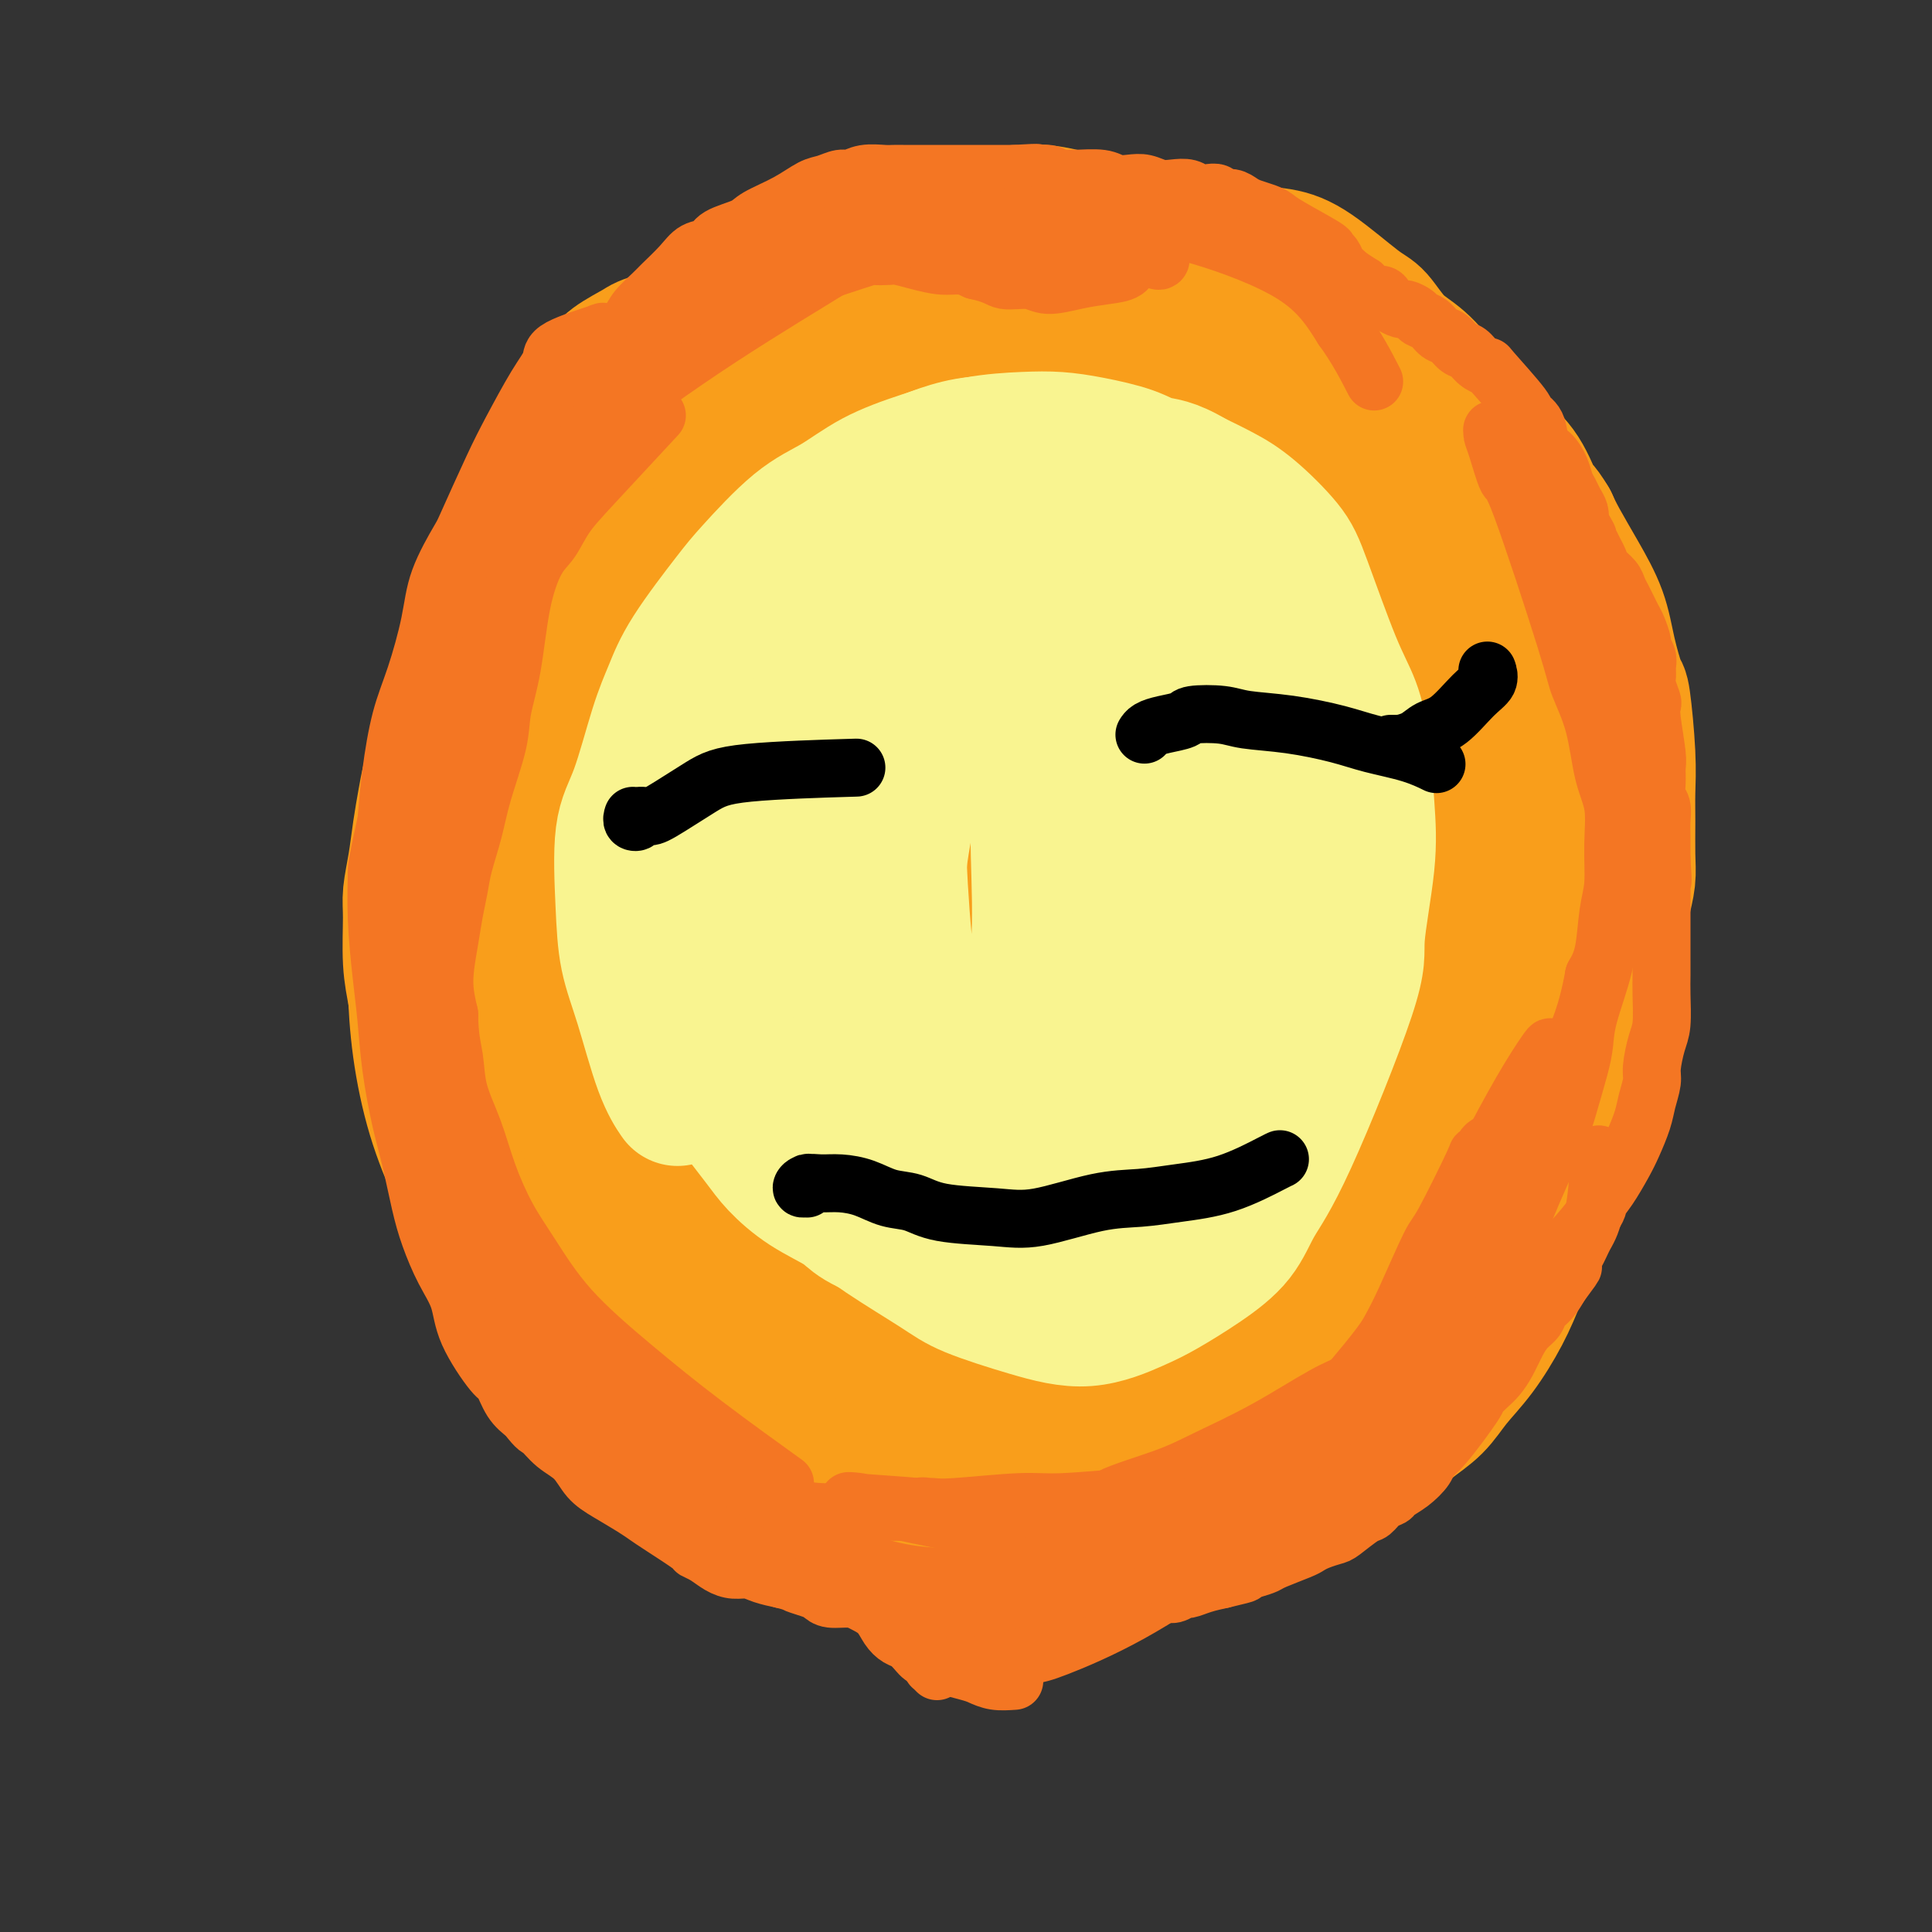 <svg viewBox='0 0 400 400' version='1.1' xmlns='http://www.w3.org/2000/svg' xmlns:xlink='http://www.w3.org/1999/xlink'><rect x="0" y="0" width="400" height="400" fill="#333333" stroke="none"/><g fill='none' stroke='#F99E1B' stroke-width='6' stroke-linecap='round' stroke-linejoin='round'><path d='M209,66c-0.438,-0.753 -0.875,-1.507 -1,-2c-0.125,-0.493 0.063,-0.727 0,-1c-0.063,-0.273 -0.377,-0.585 -1,-1c-0.623,-0.415 -1.556,-0.932 -2,-1c-0.444,-0.068 -0.398,0.314 -1,0c-0.602,-0.314 -1.852,-1.323 -3,-2c-1.148,-0.677 -2.195,-1.022 -3,-1c-0.805,0.022 -1.369,0.413 -3,0c-1.631,-0.413 -4.328,-1.628 -6,-2c-1.672,-0.372 -2.319,0.100 -4,0c-1.681,-0.100 -4.395,-0.771 -7,-1c-2.605,-0.229 -5.100,-0.017 -7,0c-1.900,0.017 -3.205,-0.162 -5,0c-1.795,0.162 -4.080,0.666 -6,1c-1.920,0.334 -3.474,0.499 -5,1c-1.526,0.501 -3.024,1.340 -5,2c-1.976,0.660 -4.432,1.143 -6,2c-1.568,0.857 -2.250,2.087 -4,3c-1.750,0.913 -4.568,1.508 -7,3c-2.432,1.492 -4.479,3.880 -6,5c-1.521,1.120 -2.517,0.971 -5,3c-2.483,2.029 -6.455,6.237 -9,9c-2.545,2.763 -3.664,4.082 -5,6c-1.336,1.918 -2.888,4.434 -4,6c-1.112,1.566 -1.783,2.183 -3,4c-1.217,1.817 -2.982,4.835 -4,7c-1.018,2.165 -1.291,3.476 -2,5c-0.709,1.524 -1.855,3.262 -3,5'/><path d='M92,117c-3.815,6.831 -2.853,7.407 -3,9c-0.147,1.593 -1.402,4.202 -2,6c-0.598,1.798 -0.539,2.785 -1,5c-0.461,2.215 -1.444,5.660 -2,8c-0.556,2.340 -0.686,3.577 -1,6c-0.314,2.423 -0.812,6.034 -1,9c-0.188,2.966 -0.065,5.289 0,7c0.065,1.711 0.073,2.811 0,5c-0.073,2.189 -0.227,5.467 0,8c0.227,2.533 0.834,4.321 1,6c0.166,1.679 -0.110,3.250 0,6c0.110,2.750 0.607,6.681 1,9c0.393,2.319 0.682,3.028 1,4c0.318,0.972 0.667,2.209 1,4c0.333,1.791 0.651,4.137 1,6c0.349,1.863 0.727,3.244 1,5c0.273,1.756 0.439,3.886 1,6c0.561,2.114 1.516,4.213 2,6c0.484,1.787 0.497,3.262 1,5c0.503,1.738 1.496,3.738 2,5c0.504,1.262 0.520,1.787 1,3c0.480,1.213 1.423,3.115 2,5c0.577,1.885 0.789,3.754 1,5c0.211,1.246 0.423,1.868 1,3c0.577,1.132 1.520,2.772 2,4c0.480,1.228 0.499,2.043 1,3c0.501,0.957 1.485,2.055 2,3c0.515,0.945 0.561,1.738 1,3c0.439,1.262 1.272,2.994 2,4c0.728,1.006 1.351,1.288 2,2c0.649,0.712 1.325,1.856 2,3'/><path d='M111,280c1.987,3.748 0.955,2.117 1,2c0.045,-0.117 1.167,1.278 2,2c0.833,0.722 1.377,0.771 2,1c0.623,0.229 1.324,0.639 2,1c0.676,0.361 1.326,0.674 2,1c0.674,0.326 1.374,0.664 2,1c0.626,0.336 1.180,0.668 2,1c0.820,0.332 1.906,0.663 3,1c1.094,0.337 2.196,0.682 3,1c0.804,0.318 1.309,0.611 2,1c0.691,0.389 1.569,0.874 2,1c0.431,0.126 0.414,-0.106 1,0c0.586,0.106 1.776,0.550 3,1c1.224,0.450 2.481,0.904 3,1c0.519,0.096 0.298,-0.167 1,0c0.702,0.167 2.326,0.763 3,1c0.674,0.237 0.398,0.115 1,0c0.602,-0.115 2.081,-0.223 3,0c0.919,0.223 1.276,0.778 2,1c0.724,0.222 1.815,0.111 3,0c1.185,-0.111 2.464,-0.222 3,0c0.536,0.222 0.328,0.777 1,1c0.672,0.223 2.224,0.112 3,0c0.776,-0.112 0.777,-0.226 2,0c1.223,0.226 3.667,0.793 5,1c1.333,0.207 1.556,0.056 2,0c0.444,-0.056 1.109,-0.015 2,0c0.891,0.015 2.009,0.004 3,0c0.991,-0.004 1.855,-0.001 3,0c1.145,0.001 2.573,0.001 4,0'/><path d='M182,299c7.121,0.558 4.422,-0.047 4,0c-0.422,0.047 1.432,0.746 3,1c1.568,0.254 2.851,0.064 4,0c1.149,-0.064 2.163,-0.002 4,0c1.837,0.002 4.495,-0.056 6,0c1.505,0.056 1.855,0.226 3,0c1.145,-0.226 3.085,-0.849 5,-1c1.915,-0.151 3.807,0.171 5,0c1.193,-0.171 1.688,-0.833 3,-1c1.312,-0.167 3.442,0.163 5,0c1.558,-0.163 2.546,-0.817 4,-1c1.454,-0.183 3.375,0.107 5,0c1.625,-0.107 2.955,-0.609 4,-1c1.045,-0.391 1.805,-0.671 3,-1c1.195,-0.329 2.826,-0.706 4,-1c1.174,-0.294 1.892,-0.504 3,-1c1.108,-0.496 2.605,-1.276 4,-2c1.395,-0.724 2.687,-1.390 4,-2c1.313,-0.610 2.647,-1.163 4,-2c1.353,-0.837 2.724,-1.959 4,-3c1.276,-1.041 2.456,-2.000 4,-3c1.544,-1.000 3.452,-2.040 5,-3c1.548,-0.960 2.736,-1.839 4,-3c1.264,-1.161 2.603,-2.605 4,-4c1.397,-1.395 2.853,-2.742 4,-4c1.147,-1.258 1.984,-2.426 3,-4c1.016,-1.574 2.212,-3.554 3,-5c0.788,-1.446 1.170,-2.357 2,-4c0.830,-1.643 2.108,-4.019 3,-6c0.892,-1.981 1.398,-3.566 2,-5c0.602,-1.434 1.301,-2.717 2,-4'/><path d='M299,239c2.681,-5.688 1.884,-5.909 2,-7c0.116,-1.091 1.144,-3.053 2,-5c0.856,-1.947 1.540,-3.881 2,-6c0.460,-2.119 0.698,-4.425 1,-6c0.302,-1.575 0.669,-2.421 1,-4c0.331,-1.579 0.624,-3.891 1,-8c0.376,-4.109 0.833,-10.014 1,-13c0.167,-2.986 0.045,-3.052 0,-4c-0.045,-0.948 -0.012,-2.779 0,-5c0.012,-2.221 0.004,-4.834 0,-7c-0.004,-2.166 -0.005,-3.885 0,-6c0.005,-2.115 0.016,-4.626 0,-6c-0.016,-1.374 -0.060,-1.610 0,-3c0.060,-1.390 0.223,-3.935 0,-6c-0.223,-2.065 -0.833,-3.651 -1,-5c-0.167,-1.349 0.110,-2.462 0,-4c-0.110,-1.538 -0.606,-3.500 -1,-5c-0.394,-1.500 -0.687,-2.538 -1,-4c-0.313,-1.462 -0.648,-3.350 -1,-5c-0.352,-1.650 -0.723,-3.063 -1,-4c-0.277,-0.937 -0.460,-1.399 -1,-3c-0.540,-1.601 -1.438,-4.343 -2,-6c-0.562,-1.657 -0.789,-2.230 -1,-3c-0.211,-0.770 -0.407,-1.738 -1,-3c-0.593,-1.262 -1.581,-2.819 -2,-4c-0.419,-1.181 -0.267,-1.987 -1,-3c-0.733,-1.013 -2.351,-2.234 -2,-2c0.351,0.234 2.672,1.924 -1,-2c-3.672,-3.924 -13.336,-13.462 -23,-23'/><path d='M270,77c-4.397,-4.534 -2.390,-2.371 -2,-2c0.390,0.371 -0.837,-1.052 -2,-2c-1.163,-0.948 -2.261,-1.423 -3,-2c-0.739,-0.577 -1.117,-1.256 -2,-2c-0.883,-0.744 -2.271,-1.551 -3,-2c-0.729,-0.449 -0.800,-0.539 -1,-1c-0.200,-0.461 -0.529,-1.293 -1,-2c-0.471,-0.707 -1.084,-1.288 -2,-2c-0.916,-0.712 -2.134,-1.553 -3,-2c-0.866,-0.447 -1.381,-0.498 -2,-1c-0.619,-0.502 -1.341,-1.454 -2,-2c-0.659,-0.546 -1.254,-0.685 -2,-1c-0.746,-0.315 -1.642,-0.804 -2,-1c-0.358,-0.196 -0.179,-0.098 0,0'/><path d='M241,55c-1.234,-0.420 -2.468,-0.841 -3,-1c-0.532,-0.159 -0.363,-0.057 -1,0c-0.637,0.057 -2.079,0.068 -3,0c-0.921,-0.068 -1.319,-0.214 -2,0c-0.681,0.214 -1.644,0.789 -3,1c-1.356,0.211 -3.106,0.056 -4,0c-0.894,-0.056 -0.933,-0.015 -2,0c-1.067,0.015 -3.162,0.004 -4,0c-0.838,-0.004 -0.419,-0.002 0,0'/></g>
<g fill='none' stroke='#F99E1B' stroke-width='28' stroke-linecap='round' stroke-linejoin='round'><path d='M218,63c-0.333,-0.414 -0.665,-0.828 -1,-1c-0.335,-0.172 -0.672,-0.102 -1,0c-0.328,0.102 -0.647,0.237 -1,0c-0.353,-0.237 -0.741,-0.847 -1,-1c-0.259,-0.153 -0.389,0.150 -2,0c-1.611,-0.150 -4.704,-0.753 -7,-1c-2.296,-0.247 -3.796,-0.137 -6,0c-2.204,0.137 -5.113,0.302 -8,1c-2.887,0.698 -5.753,1.929 -9,3c-3.247,1.071 -6.874,1.981 -10,3c-3.126,1.019 -5.750,2.147 -8,3c-2.250,0.853 -4.126,1.430 -6,2c-1.874,0.570 -3.746,1.134 -6,2c-2.254,0.866 -4.889,2.034 -7,3c-2.111,0.966 -3.698,1.731 -6,3c-2.302,1.269 -5.318,3.041 -7,4c-1.682,0.959 -2.030,1.104 -3,2c-0.970,0.896 -2.563,2.542 -4,4c-1.437,1.458 -2.719,2.729 -4,4'/><path d='M121,94c-3.728,3.299 -4.047,4.547 -5,6c-0.953,1.453 -2.539,3.112 -4,5c-1.461,1.888 -2.797,4.007 -4,6c-1.203,1.993 -2.271,3.862 -3,6c-0.729,2.138 -1.117,4.546 -2,7c-0.883,2.454 -2.260,4.955 -3,7c-0.740,2.045 -0.842,3.635 -1,5c-0.158,1.365 -0.371,2.506 -1,5c-0.629,2.494 -1.674,6.340 -2,8c-0.326,1.660 0.067,1.132 0,2c-0.067,0.868 -0.595,3.130 -1,5c-0.405,1.870 -0.686,3.347 -1,5c-0.314,1.653 -0.662,3.484 -1,5c-0.338,1.516 -0.668,2.719 -1,4c-0.332,1.281 -0.666,2.641 -1,4'/><path d='M91,174c-2.392,9.676 -1.371,5.365 -1,5c0.371,-0.365 0.091,3.214 0,6c-0.091,2.786 0.006,4.777 0,7c-0.006,2.223 -0.116,4.678 0,7c0.116,2.322 0.459,4.512 1,7c0.541,2.488 1.279,5.276 2,8c0.721,2.724 1.423,5.386 2,8c0.577,2.614 1.027,5.181 2,8c0.973,2.819 2.469,5.889 4,9c1.531,3.111 3.098,6.265 4,8c0.902,1.735 1.140,2.053 2,4c0.860,1.947 2.341,5.522 4,8c1.659,2.478 3.496,3.860 5,6c1.504,2.140 2.674,5.038 4,7c1.326,1.962 2.807,2.989 4,4c1.193,1.011 2.096,2.005 3,3'/><path d='M127,279c3.112,3.807 2.891,3.323 4,4c1.109,0.677 3.547,2.514 5,4c1.453,1.486 1.921,2.621 3,4c1.079,1.379 2.768,3.004 4,4c1.232,0.996 2.007,1.365 3,2c0.993,0.635 2.204,1.537 3,2c0.796,0.463 1.177,0.487 2,1c0.823,0.513 2.087,1.513 3,2c0.913,0.487 1.475,0.460 3,1c1.525,0.540 4.014,1.646 5,2c0.986,0.354 0.468,-0.046 1,0c0.532,0.046 2.112,0.537 4,1c1.888,0.463 4.083,0.897 6,1c1.917,0.103 3.554,-0.126 5,0c1.446,0.126 2.699,0.607 4,1c1.301,0.393 2.651,0.696 4,1'/><path d='M186,309c5.726,1.022 4.042,0.079 4,0c-0.042,-0.079 1.557,0.708 3,1c1.443,0.292 2.732,0.090 4,0c1.268,-0.090 2.517,-0.067 4,0c1.483,0.067 3.199,0.180 5,0c1.801,-0.180 3.688,-0.653 5,-1c1.312,-0.347 2.049,-0.569 3,-1c0.951,-0.431 2.117,-1.071 4,-2c1.883,-0.929 4.485,-2.147 6,-3c1.515,-0.853 1.945,-1.341 3,-2c1.055,-0.659 2.737,-1.490 4,-2c1.263,-0.510 2.109,-0.700 3,-1c0.891,-0.300 1.826,-0.709 3,-1c1.174,-0.291 2.585,-0.463 4,-1c1.415,-0.537 2.833,-1.439 4,-2c1.167,-0.561 2.084,-0.780 3,-1'/><path d='M248,293c6.670,-2.833 4.843,-1.917 5,-2c0.157,-0.083 2.296,-1.165 4,-2c1.704,-0.835 2.974,-1.422 4,-2c1.026,-0.578 1.809,-1.146 3,-2c1.191,-0.854 2.791,-1.995 4,-3c1.209,-1.005 2.025,-1.873 3,-3c0.975,-1.127 2.107,-2.511 3,-4c0.893,-1.489 1.548,-3.082 2,-5c0.452,-1.918 0.702,-4.159 1,-5c0.298,-0.841 0.645,-0.281 1,-1c0.355,-0.719 0.718,-2.716 1,-4c0.282,-1.284 0.485,-1.855 1,-3c0.515,-1.145 1.344,-2.864 2,-4c0.656,-1.136 1.138,-1.691 2,-3c0.862,-1.309 2.103,-3.374 3,-5c0.897,-1.626 1.448,-2.813 2,-4'/><path d='M289,241c3.142,-6.951 1.997,-5.329 2,-6c0.003,-0.671 1.153,-3.636 2,-6c0.847,-2.364 1.391,-4.126 2,-6c0.609,-1.874 1.284,-3.858 2,-7c0.716,-3.142 1.475,-7.441 2,-11c0.525,-3.559 0.816,-6.379 1,-9c0.184,-2.621 0.260,-5.044 0,-8c-0.260,-2.956 -0.857,-6.446 -1,-10c-0.143,-3.554 0.169,-7.173 0,-9c-0.169,-1.827 -0.819,-1.864 -1,-3c-0.181,-1.136 0.107,-3.373 0,-5c-0.107,-1.627 -0.608,-2.644 -1,-5c-0.392,-2.356 -0.674,-6.051 -1,-9c-0.326,-2.949 -0.696,-5.151 -1,-8c-0.304,-2.849 -0.543,-6.344 -1,-9c-0.457,-2.656 -1.130,-4.473 -2,-7c-0.870,-2.527 -1.935,-5.763 -3,-9'/><path d='M289,114c-1.332,-3.741 -2.161,-5.093 -3,-7c-0.839,-1.907 -1.687,-4.370 -3,-7c-1.313,-2.630 -3.093,-5.428 -5,-8c-1.907,-2.572 -3.943,-4.919 -6,-7c-2.057,-2.081 -4.135,-3.897 -6,-6c-1.865,-2.103 -3.516,-4.492 -5,-6c-1.484,-1.508 -2.802,-2.134 -4,-3c-1.198,-0.866 -2.276,-1.973 -4,-3c-1.724,-1.027 -4.093,-1.973 -6,-3c-1.907,-1.027 -3.353,-2.136 -5,-3c-1.647,-0.864 -3.495,-1.485 -5,-2c-1.505,-0.515 -2.666,-0.925 -4,-1c-1.334,-0.075 -2.842,0.186 -5,0c-2.158,-0.186 -4.966,-0.819 -7,-1c-2.034,-0.181 -3.296,0.091 -5,0c-1.704,-0.091 -3.852,-0.546 -6,-1'/><path d='M210,56c-5.240,-0.212 -4.840,0.758 -6,1c-1.160,0.242 -3.879,-0.244 -6,0c-2.121,0.244 -3.644,1.218 -6,2c-2.356,0.782 -5.545,1.372 -8,2c-2.455,0.628 -4.178,1.295 -6,2c-1.822,0.705 -3.745,1.447 -6,2c-2.255,0.553 -4.843,0.917 -7,2c-2.157,1.083 -3.884,2.884 -6,4c-2.116,1.116 -4.621,1.548 -7,3c-2.379,1.452 -4.633,3.923 -7,6c-2.367,2.077 -4.848,3.759 -7,6c-2.152,2.241 -3.974,5.043 -6,8c-2.026,2.957 -4.254,6.071 -6,9c-1.746,2.929 -3.008,5.673 -4,8c-0.992,2.327 -1.712,4.236 -3,7c-1.288,2.764 -3.144,6.382 -5,10'/><path d='M114,128c-3.301,7.146 -2.553,8.011 -3,12c-0.447,3.989 -2.089,11.102 -3,18c-0.911,6.898 -1.093,13.583 -1,20c0.093,6.417 0.460,12.568 1,21c0.540,8.432 1.255,19.146 2,27c0.745,7.854 1.522,12.847 2,16c0.478,3.153 0.656,4.465 1,4c0.344,-0.465 0.854,-2.709 1,-9c0.146,-6.291 -0.071,-16.629 0,-28c0.071,-11.371 0.430,-23.774 2,-39c1.570,-15.226 4.351,-33.276 6,-44c1.649,-10.724 2.166,-14.122 3,-17c0.834,-2.878 1.987,-5.235 3,-7c1.013,-1.765 1.888,-2.937 2,-3c0.112,-0.063 -0.539,0.982 -2,6c-1.461,5.018 -3.730,14.009 -6,23'/><path d='M122,128c-3.250,12.949 -7.376,30.821 -9,48c-1.624,17.179 -0.745,33.663 -1,43c-0.255,9.337 -1.644,11.526 2,16c3.644,4.474 12.322,11.232 16,-2c3.678,-13.232 2.358,-46.454 2,-64c-0.358,-17.546 0.246,-19.416 1,-25c0.754,-5.584 1.657,-14.881 3,-25c1.343,-10.119 3.126,-21.059 4,-27c0.874,-5.941 0.839,-6.883 1,-7c0.161,-0.117 0.517,0.591 0,3c-0.517,2.409 -1.908,6.517 -3,11c-1.092,4.483 -1.887,9.339 -4,18c-2.113,8.661 -5.546,21.126 -8,42c-2.454,20.874 -3.930,50.159 -4,70c-0.070,19.841 1.266,30.240 3,38c1.734,7.760 3.867,12.880 6,18'/><path d='M131,285c1.648,4.211 2.767,5.739 4,3c1.233,-2.739 2.579,-9.746 3,-23c0.421,-13.254 -0.082,-32.755 0,-59c0.082,-26.245 0.749,-59.235 2,-78c1.251,-18.765 3.087,-23.304 4,-27c0.913,-3.696 0.904,-6.547 1,-8c0.096,-1.453 0.299,-1.506 0,-1c-0.299,0.506 -1.099,1.572 -2,4c-0.901,2.428 -1.902,6.219 -4,18c-2.098,11.781 -5.292,31.551 -7,45c-1.708,13.449 -1.929,20.577 -2,27c-0.071,6.423 0.009,12.140 0,18c-0.009,5.860 -0.108,11.863 0,19c0.108,7.137 0.423,15.407 1,23c0.577,7.593 1.418,14.508 2,19c0.582,4.492 0.907,6.562 2,10c1.093,3.438 2.953,8.244 4,11c1.047,2.756 1.281,3.460 2,5c0.719,1.540 1.924,3.915 3,5c1.076,1.085 2.022,0.882 3,0c0.978,-0.882 1.989,-2.441 3,-4'/><path d='M183,78c0.049,-0.642 0.098,-1.285 0,-2c-0.098,-0.715 -0.341,-1.504 -1,-2c-0.659,-0.496 -1.732,-0.700 -2,-1c-0.268,-0.300 0.269,-0.694 -1,0c-1.269,0.694 -4.346,2.478 -7,6c-2.654,3.522 -4.886,8.781 -9,19c-4.114,10.219 -10.111,25.397 -14,41c-3.889,15.603 -5.671,31.631 -6,41c-0.329,9.369 0.794,12.078 3,13c2.206,0.922 5.495,0.059 9,-8c3.505,-8.059 7.227,-23.312 10,-39c2.773,-15.688 4.596,-31.812 5,-42c0.404,-10.188 -0.610,-14.441 -1,-17c-0.390,-2.559 -0.154,-3.423 -3,-1c-2.846,2.423 -8.773,8.134 -14,19c-5.227,10.866 -9.753,26.887 -13,45c-3.247,18.113 -5.213,38.318 -5,51c0.213,12.682 2.607,17.841 5,23'/><path d='M139,224c1.826,5.779 3.892,8.725 7,-1c3.108,-9.725 7.257,-32.121 10,-50c2.743,-17.879 4.080,-31.241 5,-41c0.920,-9.759 1.421,-15.916 2,-22c0.579,-6.084 1.234,-12.095 2,-17c0.766,-4.905 1.644,-8.705 2,-11c0.356,-2.295 0.192,-3.085 0,-4c-0.192,-0.915 -0.412,-1.955 -1,-3c-0.588,-1.045 -1.545,-2.095 -2,-3c-0.455,-0.905 -0.407,-1.666 -2,-3c-1.593,-1.334 -4.827,-3.240 -6,-4c-1.173,-0.760 -0.284,-0.372 -1,0c-0.716,0.372 -3.037,0.729 -5,1c-1.963,0.271 -3.567,0.458 -5,1c-1.433,0.542 -2.695,1.441 -4,2c-1.305,0.559 -2.652,0.780 -4,1'/><path d='M137,70c-3.804,1.083 -3.812,1.291 -5,2c-1.188,0.709 -3.554,1.919 -5,3c-1.446,1.081 -1.973,2.032 -3,3c-1.027,0.968 -2.554,1.951 -4,4c-1.446,2.049 -2.810,5.162 -4,7c-1.190,1.838 -2.206,2.400 -3,4c-0.794,1.600 -1.364,4.239 -2,6c-0.636,1.761 -1.336,2.644 -2,4c-0.664,1.356 -1.291,3.184 -2,5c-0.709,1.816 -1.499,3.618 -2,5c-0.501,1.382 -0.714,2.343 -1,3c-0.286,0.657 -0.643,1.010 -1,2c-0.357,0.990 -0.712,2.616 -1,4c-0.288,1.384 -0.510,2.526 -1,4c-0.490,1.474 -1.247,3.282 -2,5c-0.753,1.718 -1.501,3.348 -2,5c-0.499,1.652 -0.750,3.326 -1,5'/><path d='M96,141c-3.047,8.067 -2.164,4.235 -2,4c0.164,-0.235 -0.390,3.127 -1,5c-0.610,1.873 -1.277,2.256 -2,4c-0.723,1.744 -1.504,4.847 -2,7c-0.496,2.153 -0.707,3.355 -1,5c-0.293,1.645 -0.668,3.733 -1,6c-0.332,2.267 -0.622,4.712 -1,7c-0.378,2.288 -0.845,4.417 -1,6c-0.155,1.583 0.001,2.618 0,5c-0.001,2.382 -0.160,6.111 0,9c0.160,2.889 0.637,4.939 1,7c0.363,2.061 0.611,4.132 1,6c0.389,1.868 0.919,3.532 1,5c0.081,1.468 -0.286,2.742 0,4c0.286,1.258 1.225,2.502 2,4c0.775,1.498 1.388,3.249 2,5'/><path d='M92,230c0.976,2.043 1.417,2.651 2,4c0.583,1.349 1.310,3.441 2,5c0.690,1.559 1.343,2.587 2,4c0.657,1.413 1.317,3.210 2,5c0.683,1.790 1.389,3.571 2,5c0.611,1.429 1.127,2.506 2,4c0.873,1.494 2.105,3.406 3,5c0.895,1.594 1.455,2.869 2,4c0.545,1.131 1.075,2.119 2,4c0.925,1.881 2.246,4.656 3,6c0.754,1.344 0.940,1.256 2,2c1.060,0.744 2.994,2.321 4,3c1.006,0.679 1.084,0.460 2,1c0.916,0.540 2.670,1.838 4,3c1.330,1.162 2.237,2.189 3,3c0.763,0.811 1.381,1.405 2,2'/><path d='M131,290c3.166,2.526 2.580,1.842 3,2c0.420,0.158 1.846,1.158 3,2c1.154,0.842 2.038,1.525 3,2c0.962,0.475 2.003,0.743 3,1c0.997,0.257 1.948,0.505 3,1c1.052,0.495 2.203,1.238 3,2c0.797,0.762 1.240,1.542 2,2c0.760,0.458 1.835,0.595 3,1c1.165,0.405 2.418,1.080 4,2c1.582,0.920 3.494,2.085 5,3c1.506,0.915 2.608,1.579 4,2c1.392,0.421 3.074,0.597 4,1c0.926,0.403 1.095,1.032 2,1c0.905,-0.032 2.544,-0.723 4,-1c1.456,-0.277 2.728,-0.138 4,0'/><path d='M181,311c2.939,0.078 3.287,-0.227 4,0c0.713,0.227 1.792,0.985 3,1c1.208,0.015 2.545,-0.713 4,-1c1.455,-0.287 3.030,-0.132 5,0c1.970,0.132 4.337,0.243 6,0c1.663,-0.243 2.623,-0.839 4,-1c1.377,-0.161 3.173,0.111 5,0c1.827,-0.111 3.686,-0.607 5,-1c1.314,-0.393 2.084,-0.682 3,-1c0.916,-0.318 1.979,-0.663 3,-1c1.021,-0.337 2.002,-0.664 3,-1c0.998,-0.336 2.013,-0.681 3,-1c0.987,-0.319 1.945,-0.611 3,-1c1.055,-0.389 2.207,-0.874 3,-1c0.793,-0.126 1.227,0.107 2,0c0.773,-0.107 1.887,-0.553 3,-1'/><path d='M240,302c4.711,-1.400 2.487,-0.900 2,-1c-0.487,-0.100 0.761,-0.800 2,-1c1.239,-0.200 2.467,0.101 3,0c0.533,-0.101 0.369,-0.605 1,-1c0.631,-0.395 2.055,-0.682 3,-1c0.945,-0.318 1.411,-0.667 2,-1c0.589,-0.333 1.302,-0.651 2,-1c0.698,-0.349 1.382,-0.729 2,-1c0.618,-0.271 1.169,-0.432 2,-1c0.831,-0.568 1.940,-1.543 3,-2c1.060,-0.457 2.069,-0.395 3,-1c0.931,-0.605 1.783,-1.878 3,-3c1.217,-1.122 2.801,-2.095 4,-3c1.199,-0.905 2.015,-1.744 3,-3c0.985,-1.256 2.139,-2.930 3,-4c0.861,-1.070 1.431,-1.535 2,-2'/><path d='M280,276c2.844,-2.793 2.453,-2.276 3,-3c0.547,-0.724 2.034,-2.689 3,-4c0.966,-1.311 1.413,-1.969 2,-3c0.587,-1.031 1.313,-2.436 2,-4c0.687,-1.564 1.335,-3.288 2,-5c0.665,-1.712 1.348,-3.411 2,-5c0.652,-1.589 1.275,-3.069 2,-5c0.725,-1.931 1.553,-4.312 2,-7c0.447,-2.688 0.512,-5.684 1,-9c0.488,-3.316 1.400,-6.952 2,-10c0.600,-3.048 0.889,-5.507 1,-8c0.111,-2.493 0.044,-5.019 0,-8c-0.044,-2.981 -0.063,-6.418 0,-9c0.063,-2.582 0.209,-4.311 0,-7c-0.209,-2.689 -0.774,-6.340 -1,-9c-0.226,-2.660 -0.113,-4.330 0,-6'/><path d='M301,174c-0.378,-7.020 -0.822,-5.069 -1,-6c-0.178,-0.931 -0.090,-4.743 0,-7c0.090,-2.257 0.181,-2.959 0,-5c-0.181,-2.041 -0.633,-5.420 -1,-8c-0.367,-2.580 -0.649,-4.362 -1,-6c-0.351,-1.638 -0.771,-3.132 -1,-5c-0.229,-1.868 -0.268,-4.110 -1,-7c-0.732,-2.890 -2.155,-6.428 -3,-9c-0.845,-2.572 -1.110,-4.179 -2,-7c-0.890,-2.821 -2.406,-6.857 -4,-10c-1.594,-3.143 -3.267,-5.393 -5,-7c-1.733,-1.607 -3.525,-2.572 -6,-6c-2.475,-3.428 -5.632,-9.321 -8,-14c-2.368,-4.679 -3.945,-8.144 -6,-11c-2.055,-2.856 -4.587,-5.102 -7,-7c-2.413,-1.898 -4.706,-3.449 -7,-5'/><path d='M248,54c-3.671,-2.474 -5.849,-2.660 -8,-3c-2.151,-0.340 -4.274,-0.833 -7,-1c-2.726,-0.167 -6.055,-0.009 -9,0c-2.945,0.009 -5.506,-0.133 -8,0c-2.494,0.133 -4.921,0.541 -8,1c-3.079,0.459 -6.810,0.971 -10,1c-3.190,0.029 -5.838,-0.423 -9,0c-3.162,0.423 -6.838,1.722 -11,3c-4.162,1.278 -8.811,2.537 -12,4c-3.189,1.463 -4.920,3.131 -6,4c-1.080,0.869 -1.510,0.938 -3,2c-1.490,1.062 -4.040,3.116 -6,5c-1.960,1.884 -3.329,3.598 -5,6c-1.671,2.402 -3.642,5.493 -5,8c-1.358,2.507 -2.102,4.431 -3,6c-0.898,1.569 -1.949,2.785 -3,4'/><path d='M135,94c-3.038,4.067 -2.631,2.236 -3,1c-0.369,-1.236 -1.512,-1.875 -2,-3c-0.488,-1.125 -0.321,-2.736 0,-5c0.321,-2.264 0.797,-5.180 2,-8c1.203,-2.820 3.135,-5.543 5,-8c1.865,-2.457 3.664,-4.648 7,-7c3.336,-2.352 8.210,-4.864 13,-7c4.790,-2.136 9.496,-3.896 14,-5c4.504,-1.104 8.807,-1.552 12,-2c3.193,-0.448 5.275,-0.898 8,-1c2.725,-0.102 6.093,0.142 9,1c2.907,0.858 5.354,2.329 8,3c2.646,0.671 5.493,0.541 8,1c2.507,0.459 4.675,1.508 7,2c2.325,0.492 4.807,0.426 7,1c2.193,0.574 4.096,1.787 6,3'/><path d='M236,60c6.828,2.309 5.899,3.080 7,4c1.101,0.920 4.234,1.989 7,3c2.766,1.011 5.165,1.964 7,3c1.835,1.036 3.106,2.156 5,4c1.894,1.844 4.412,4.414 6,6c1.588,1.586 2.247,2.190 4,4c1.753,1.810 4.599,4.827 7,7c2.401,2.173 4.356,3.502 6,5c1.644,1.498 2.976,3.165 4,5c1.024,1.835 1.740,3.840 3,6c1.260,2.160 3.064,4.477 4,7c0.936,2.523 1.003,5.254 2,9c0.997,3.746 2.922,8.509 4,12c1.078,3.491 1.308,5.712 2,9c0.692,3.288 1.846,7.644 3,12'/><path d='M307,156c1.862,9.343 1.017,11.699 1,15c-0.017,3.301 0.794,7.547 1,11c0.206,3.453 -0.193,6.112 0,9c0.193,2.888 0.978,6.006 1,9c0.022,2.994 -0.719,5.864 -1,9c-0.281,3.136 -0.102,6.536 -1,11c-0.898,4.464 -2.875,9.990 -4,14c-1.125,4.010 -1.400,6.503 -3,10c-1.600,3.497 -4.524,7.999 -6,11c-1.476,3.001 -1.504,4.503 -6,7c-4.496,2.497 -13.460,5.990 -18,8c-4.540,2.010 -4.656,2.536 -8,4c-3.344,1.464 -9.917,3.867 -15,6c-5.083,2.133 -8.676,3.997 -13,2c-4.324,-1.997 -9.378,-7.856 -12,-14c-2.622,-6.144 -2.811,-12.572 -3,-19'/><path d='M220,249c-0.212,-8.509 0.758,-20.283 1,-32c0.242,-11.717 -0.246,-23.377 -1,-34c-0.754,-10.623 -1.775,-20.208 -3,-30c-1.225,-9.792 -2.653,-19.790 -5,-28c-2.347,-8.210 -5.614,-14.631 -9,-18c-3.386,-3.369 -6.893,-3.687 -10,-4c-3.107,-0.313 -5.816,-0.621 -12,8c-6.184,8.621 -15.842,26.173 -22,52c-6.158,25.827 -8.814,59.931 -9,78c-0.186,18.069 2.098,20.102 4,24c1.902,3.898 3.422,9.659 7,11c3.578,1.341 9.216,-1.740 14,-15c4.784,-13.260 8.715,-36.698 11,-60c2.285,-23.302 2.923,-46.466 3,-60c0.077,-13.534 -0.407,-17.438 -3,-16c-2.593,1.438 -7.297,8.219 -12,15'/><path d='M174,140c-4.579,11.929 -10.026,34.250 -13,57c-2.974,22.750 -3.474,45.928 -1,61c2.474,15.072 7.922,22.039 13,24c5.078,1.961 9.786,-1.084 14,-5c4.214,-3.916 7.934,-8.704 8,-26c0.066,-17.296 -3.521,-47.100 -7,-66c-3.479,-18.900 -6.849,-26.896 -13,-24c-6.151,2.896 -15.084,16.686 -19,29c-3.916,12.314 -2.816,23.154 0,37c2.816,13.846 7.348,30.697 13,39c5.652,8.303 12.426,8.057 18,10c5.574,1.943 9.949,6.076 12,-12c2.051,-18.076 1.776,-58.361 1,-78c-0.776,-19.639 -2.055,-18.634 -4,-27c-1.945,-8.366 -4.556,-26.105 -7,-34c-2.444,-7.895 -4.722,-5.948 -7,-4'/><path d='M182,121c-3.678,4.866 -9.374,19.031 -13,38c-3.626,18.969 -5.184,42.744 -5,60c0.184,17.256 2.108,27.995 6,38c3.892,10.005 9.752,19.275 15,25c5.248,5.725 9.883,7.905 16,3c6.117,-4.905 13.715,-16.895 18,-30c4.285,-13.105 5.255,-27.327 5,-45c-0.255,-17.673 -1.735,-38.798 -5,-61c-3.265,-22.202 -8.313,-45.481 -11,-55c-2.687,-9.519 -3.012,-5.279 -6,1c-2.988,6.279 -8.639,14.597 -12,29c-3.361,14.403 -4.431,34.893 -5,59c-0.569,24.107 -0.637,51.833 1,71c1.637,19.167 4.979,29.776 10,36c5.021,6.224 11.720,8.064 17,5c5.280,-3.064 9.140,-11.032 13,-19'/><path d='M226,276c4.003,-10.507 7.511,-27.276 7,-50c-0.511,-22.724 -5.042,-51.403 -9,-71c-3.958,-19.597 -7.344,-30.113 -11,-37c-3.656,-6.887 -7.583,-10.146 -11,-8c-3.417,2.146 -6.326,9.699 -9,27c-2.674,17.301 -5.114,44.352 -4,68c1.114,23.648 5.780,43.894 10,55c4.220,11.106 7.992,13.073 13,11c5.008,-2.073 11.252,-8.186 16,-19c4.748,-10.814 7.999,-26.329 8,-45c0.001,-18.671 -3.247,-40.496 -7,-63c-3.753,-22.504 -8.011,-45.685 -12,-61c-3.989,-15.315 -7.708,-22.765 -12,-24c-4.292,-1.235 -9.155,3.744 -13,9c-3.845,5.256 -6.670,10.787 -7,23c-0.330,12.213 1.835,31.106 4,50'/><path d='M189,141c3.240,16.658 9.339,33.303 16,43c6.661,9.697 13.884,12.447 19,13c5.116,0.553 8.126,-1.092 10,-9c1.874,-7.908 2.612,-22.081 1,-40c-1.612,-17.919 -5.576,-39.585 -9,-56c-3.424,-16.415 -6.310,-27.580 -8,-33c-1.690,-5.420 -2.184,-5.095 -2,-5c0.184,0.095 1.045,-0.039 2,7c0.955,7.039 2.002,21.253 5,44c2.998,22.747 7.946,54.027 11,72c3.054,17.973 4.213,22.637 6,32c1.787,9.363 4.203,23.423 6,32c1.797,8.577 2.977,11.670 4,12c1.023,0.330 1.891,-2.103 2,-13c0.109,-10.897 -0.540,-30.256 -1,-43c-0.460,-12.744 -0.730,-18.872 -1,-25'/><path d='M250,172c-0.154,-20.601 -0.539,-31.605 -1,-37c-0.461,-5.395 -0.996,-5.183 -1,-5c-0.004,0.183 0.525,0.336 1,6c0.475,5.664 0.896,16.838 2,28c1.104,11.162 2.889,22.313 4,33c1.111,10.687 1.547,20.909 1,32c-0.547,11.091 -2.077,23.050 -3,30c-0.923,6.950 -1.237,8.889 -2,12c-0.763,3.111 -1.973,7.393 1,3c2.973,-4.393 10.129,-17.460 13,-23c2.871,-5.540 1.456,-3.551 2,-11c0.544,-7.449 3.046,-24.336 4,-39c0.954,-14.664 0.359,-27.106 0,-34c-0.359,-6.894 -0.481,-8.241 -2,-13c-1.519,-4.759 -4.434,-12.931 -7,-20c-2.566,-7.069 -4.783,-13.034 -7,-19'/><path d='M255,115c-3.203,-8.162 -4.210,-9.067 -6,-12c-1.790,-2.933 -4.364,-7.895 -6,-11c-1.636,-3.105 -2.333,-4.353 -3,-5c-0.667,-0.647 -1.304,-0.694 -2,-1c-0.696,-0.306 -1.452,-0.871 -2,-1c-0.548,-0.129 -0.889,0.178 -1,0c-0.111,-0.178 0.009,-0.842 0,-1c-0.009,-0.158 -0.145,0.191 1,1c1.145,0.809 3.573,2.077 5,3c1.427,0.923 1.853,1.501 4,4c2.147,2.499 6.013,6.921 10,14c3.987,7.079 8.093,16.817 12,24c3.907,7.183 7.614,11.812 10,18c2.386,6.188 3.450,13.935 4,20c0.550,6.065 0.586,10.447 0,16c-0.586,5.553 -1.793,12.276 -3,19'/><path d='M278,203c-0.873,7.581 -1.555,9.034 -2,11c-0.445,1.966 -0.654,4.444 -1,6c-0.346,1.556 -0.830,2.191 0,1c0.830,-1.191 2.972,-4.209 5,-8c2.028,-3.791 3.941,-8.354 5,-16c1.059,-7.646 1.263,-18.376 1,-27c-0.263,-8.624 -0.993,-15.144 -2,-20c-1.007,-4.856 -2.293,-8.048 -4,-13c-1.707,-4.952 -3.837,-11.665 -5,-16c-1.163,-4.335 -1.360,-6.293 -2,-8c-0.640,-1.707 -1.724,-3.163 -3,-6c-1.276,-2.837 -2.745,-7.056 -4,-10c-1.255,-2.944 -2.295,-4.614 -4,-7c-1.705,-2.386 -4.074,-5.489 -6,-8c-1.926,-2.511 -3.407,-4.432 -6,-6c-2.593,-1.568 -6.296,-2.784 -10,-4'/><path d='M240,72c-4.087,-1.493 -9.304,-3.225 -14,-4c-4.696,-0.775 -8.870,-0.595 -13,0c-4.130,0.595 -8.214,1.603 -12,3c-3.786,1.397 -7.273,3.182 -11,5c-3.727,1.818 -7.695,3.669 -11,5c-3.305,1.331 -5.946,2.143 -10,4c-4.054,1.857 -9.521,4.758 -13,6c-3.479,1.242 -4.971,0.825 -11,4c-6.029,3.175 -16.594,9.944 -21,13c-4.406,3.056 -2.652,2.401 -3,3c-0.348,0.599 -2.800,2.452 -5,5c-2.200,2.548 -4.150,5.790 -6,9c-1.850,3.210 -3.599,6.386 -5,9c-1.401,2.614 -2.454,4.665 -4,7c-1.546,2.335 -3.585,4.953 -5,8c-1.415,3.047 -2.208,6.524 -3,10'/><path d='M93,159c-4.071,8.060 -2.749,6.712 -3,9c-0.251,2.288 -2.074,8.214 -3,13c-0.926,4.786 -0.956,8.433 -1,12c-0.044,3.567 -0.101,7.055 0,11c0.101,3.945 0.360,8.349 1,13c0.640,4.651 1.659,9.550 3,14c1.341,4.450 3.002,8.453 5,13c1.998,4.547 4.331,9.639 6,13c1.669,3.361 2.674,4.993 5,8c2.326,3.007 5.974,7.391 9,11c3.026,3.609 5.429,6.442 8,9c2.571,2.558 5.311,4.840 8,7c2.689,2.160 5.329,4.198 8,6c2.671,1.802 5.373,3.370 8,5c2.627,1.630 5.179,3.323 8,5c2.821,1.677 5.910,3.339 9,5'/><path d='M164,313c7.725,4.926 6.537,3.241 8,3c1.463,-0.241 5.578,0.963 9,2c3.422,1.037 6.153,1.908 9,2c2.847,0.092 5.810,-0.596 9,-1c3.190,-0.404 6.606,-0.526 9,-1c2.394,-0.474 3.766,-1.301 6,-2c2.234,-0.699 5.331,-1.272 8,-2c2.669,-0.728 4.911,-1.612 7,-2c2.089,-0.388 4.027,-0.282 6,-1c1.973,-0.718 3.983,-2.262 6,-3c2.017,-0.738 4.041,-0.669 6,-1c1.959,-0.331 3.854,-1.061 6,-2c2.146,-0.939 4.544,-2.087 7,-3c2.456,-0.913 4.969,-1.592 7,-2c2.031,-0.408 3.580,-0.545 5,-1c1.420,-0.455 2.710,-1.227 4,-2'/><path d='M276,297c11.185,-3.717 5.149,-2.509 4,-3c-1.149,-0.491 2.590,-2.683 5,-4c2.410,-1.317 3.491,-1.761 5,-3c1.509,-1.239 3.446,-3.272 5,-5c1.554,-1.728 2.725,-3.152 4,-5c1.275,-1.848 2.656,-4.122 4,-6c1.344,-1.878 2.653,-3.360 4,-5c1.347,-1.640 2.732,-3.438 4,-6c1.268,-2.562 2.421,-5.889 3,-8c0.579,-2.111 0.586,-3.006 1,-4c0.414,-0.994 1.234,-2.089 2,-4c0.766,-1.911 1.477,-4.639 2,-7c0.523,-2.361 0.858,-4.354 1,-6c0.142,-1.646 0.089,-2.946 0,-5c-0.089,-2.054 -0.216,-4.861 0,-7c0.216,-2.139 0.776,-3.611 1,-6c0.224,-2.389 0.112,-5.694 0,-9'/><path d='M321,204c0.330,-6.092 0.155,-4.823 0,-6c-0.155,-1.177 -0.291,-4.801 0,-8c0.291,-3.199 1.007,-5.972 1,-8c-0.007,-2.028 -0.738,-3.312 -1,-5c-0.262,-1.688 -0.057,-3.781 0,-6c0.057,-2.219 -0.036,-4.565 0,-7c0.036,-2.435 0.202,-4.958 0,-7c-0.202,-2.042 -0.771,-3.602 -1,-6c-0.229,-2.398 -0.117,-5.635 0,-7c0.117,-1.365 0.238,-0.857 0,-2c-0.238,-1.143 -0.837,-3.938 -1,-6c-0.163,-2.062 0.108,-3.392 0,-5c-0.108,-1.608 -0.596,-3.493 -1,-5c-0.404,-1.507 -0.724,-2.637 -1,-4c-0.276,-1.363 -0.507,-2.961 -1,-5c-0.493,-2.039 -1.246,-4.520 -2,-7'/><path d='M314,110c-1.618,-8.347 -2.164,-5.714 -3,-6c-0.836,-0.286 -1.962,-3.490 -3,-6c-1.038,-2.510 -1.988,-4.325 -3,-6c-1.012,-1.675 -2.084,-3.209 -3,-5c-0.916,-1.791 -1.675,-3.840 -3,-6c-1.325,-2.160 -3.217,-4.430 -5,-6c-1.783,-1.570 -3.458,-2.438 -5,-4c-1.542,-1.562 -2.952,-3.818 -4,-5c-1.048,-1.182 -1.735,-1.290 -4,-3c-2.265,-1.710 -6.107,-5.021 -9,-7c-2.893,-1.979 -4.836,-2.627 -7,-3c-2.164,-0.373 -4.549,-0.471 -7,-1c-2.451,-0.529 -4.968,-1.489 -7,-2c-2.032,-0.511 -3.581,-0.575 -6,-1c-2.419,-0.425 -5.710,-1.213 -9,-2'/><path d='M236,47c-6.248,-1.024 -7.369,-0.584 -10,-1c-2.631,-0.416 -6.772,-1.690 -10,-2c-3.228,-0.310 -5.543,0.343 -8,1c-2.457,0.657 -5.056,1.319 -8,2c-2.944,0.681 -6.234,1.380 -10,2c-3.766,0.620 -8.007,1.160 -12,2c-3.993,0.840 -7.737,1.980 -11,3c-3.263,1.020 -6.045,1.920 -8,3c-1.955,1.080 -3.084,2.340 -5,4c-1.916,1.660 -4.618,3.720 -6,5c-1.382,1.280 -1.443,1.780 -3,3c-1.557,1.220 -4.611,3.161 -7,5c-2.389,1.839 -4.115,3.575 -6,6c-1.885,2.425 -3.931,5.537 -6,9c-2.069,3.463 -4.163,7.275 -6,12c-1.837,4.725 -3.419,10.362 -5,16'/><path d='M115,117c-3.101,8.078 -2.353,9.771 -3,14c-0.647,4.229 -2.687,10.992 -2,21c0.687,10.008 4.102,23.260 6,30c1.898,6.740 2.280,6.969 4,11c1.720,4.031 4.777,11.866 6,15c1.223,3.134 0.611,1.567 0,0'/><path d='M171,310c-0.447,-0.007 -0.894,-0.014 -1,0c-0.106,0.014 0.129,0.047 0,0c-0.129,-0.047 -0.623,-0.176 -1,0c-0.377,0.176 -0.638,0.657 -1,1c-0.362,0.343 -0.825,0.550 -1,1c-0.175,0.450 -0.062,1.144 0,2c0.062,0.856 0.071,1.875 1,3c0.929,1.125 2.776,2.355 5,3c2.224,0.645 4.824,0.705 7,1c2.176,0.295 3.927,0.825 5,1c1.073,0.175 1.468,-0.006 3,0c1.532,0.006 4.202,0.199 6,0c1.798,-0.199 2.725,-0.789 4,-1c1.275,-0.211 2.897,-0.043 4,0c1.103,0.043 1.687,-0.040 3,0c1.313,0.040 3.353,0.203 5,0c1.647,-0.203 2.899,-0.772 4,-1c1.101,-0.228 2.050,-0.114 3,0'/><path d='M217,320c7.581,0.005 4.533,0.016 4,0c-0.533,-0.016 1.450,-0.060 3,0c1.550,0.060 2.668,0.223 4,0c1.332,-0.223 2.876,-0.833 4,-1c1.124,-0.167 1.826,0.110 3,0c1.174,-0.110 2.821,-0.606 4,-1c1.179,-0.394 1.891,-0.685 3,-1c1.109,-0.315 2.616,-0.652 4,-1c1.384,-0.348 2.646,-0.706 4,-1c1.354,-0.294 2.801,-0.524 4,-1c1.199,-0.476 2.150,-1.199 4,-2c1.850,-0.801 4.599,-1.678 6,-2c1.401,-0.322 1.454,-0.087 4,-1c2.546,-0.913 7.585,-2.975 10,-4c2.415,-1.025 2.208,-1.012 2,-1'/><path d='M280,304c6.842,-2.489 3.449,-1.711 3,-2c-0.449,-0.289 2.048,-1.645 4,-3c1.952,-1.355 3.358,-2.709 5,-4c1.642,-1.291 3.518,-2.518 5,-4c1.482,-1.482 2.569,-3.218 4,-5c1.431,-1.782 3.206,-3.608 5,-6c1.794,-2.392 3.607,-5.348 5,-8c1.393,-2.652 2.366,-5.000 4,-9c1.634,-4.000 3.929,-9.653 5,-13c1.071,-3.347 0.920,-4.389 1,-5c0.080,-0.611 0.392,-0.791 1,-3c0.608,-2.209 1.511,-6.445 2,-8c0.489,-1.555 0.564,-0.427 1,-2c0.436,-1.573 1.233,-5.847 2,-9c0.767,-3.153 1.505,-5.187 2,-7c0.495,-1.813 0.748,-3.407 1,-5'/><path d='M330,211c3.134,-10.242 1.469,-5.348 1,-4c-0.469,1.348 0.256,-0.852 1,-3c0.744,-2.148 1.506,-4.245 2,-6c0.494,-1.755 0.721,-3.168 1,-5c0.279,-1.832 0.610,-4.084 1,-6c0.390,-1.916 0.837,-3.496 1,-5c0.163,-1.504 0.040,-2.933 0,-5c-0.040,-2.067 0.001,-4.773 0,-7c-0.001,-2.227 -0.045,-3.976 0,-6c0.045,-2.024 0.179,-4.324 0,-8c-0.179,-3.676 -0.672,-8.728 -1,-11c-0.328,-2.272 -0.490,-1.763 -1,-3c-0.510,-1.237 -1.369,-4.221 -2,-7c-0.631,-2.779 -1.035,-5.353 -2,-8c-0.965,-2.647 -2.491,-5.366 -4,-8c-1.509,-2.634 -3.003,-5.181 -4,-7c-0.997,-1.819 -1.499,-2.909 -2,-4'/><path d='M321,108c-2.110,-3.555 -2.384,-2.944 -3,-4c-0.616,-1.056 -1.574,-3.779 -3,-6c-1.426,-2.221 -3.320,-3.940 -5,-5c-1.680,-1.060 -3.145,-1.463 -5,-3c-1.855,-1.537 -4.099,-4.210 -6,-6c-1.901,-1.790 -3.458,-2.699 -5,-4c-1.542,-1.301 -3.069,-2.994 -4,-4c-0.931,-1.006 -1.267,-1.324 -2,-2c-0.733,-0.676 -1.862,-1.711 -4,-4c-2.138,-2.289 -5.285,-5.833 -8,-8c-2.715,-2.167 -4.997,-2.958 -8,-4c-3.003,-1.042 -6.725,-2.335 -11,-3c-4.275,-0.665 -9.101,-0.700 -13,-1c-3.899,-0.300 -6.870,-0.864 -9,-1c-2.130,-0.136 -3.420,0.156 -6,0c-2.580,-0.156 -6.452,-0.759 -8,-1c-1.548,-0.241 -0.774,-0.121 0,0'/></g>
<g fill='none' stroke='#F9F490' stroke-width='28' stroke-linecap='round' stroke-linejoin='round'><path d='M196,115c-0.415,-0.000 -0.829,-0.000 -1,0c-0.171,0.000 -0.097,0.000 0,0c0.097,-0.000 0.218,-0.001 0,0c-0.218,0.001 -0.776,0.004 -1,0c-0.224,-0.004 -0.116,-0.016 0,0c0.116,0.016 0.238,0.060 0,0c-0.238,-0.060 -0.838,-0.223 -1,0c-0.162,0.223 0.112,0.832 0,1c-0.112,0.168 -0.611,-0.106 -1,0c-0.389,0.106 -0.668,0.591 -1,1c-0.332,0.409 -0.717,0.741 -1,1c-0.283,0.259 -0.465,0.443 -1,1c-0.535,0.557 -1.424,1.486 -2,2c-0.576,0.514 -0.840,0.612 -1,1c-0.160,0.388 -0.218,1.067 -1,2c-0.782,0.933 -2.290,2.122 -3,3c-0.710,0.878 -0.624,1.447 -1,2c-0.376,0.553 -1.214,1.092 -2,2c-0.786,0.908 -1.520,2.187 -2,3c-0.480,0.813 -0.706,1.161 -1,2c-0.294,0.839 -0.656,2.170 -1,3c-0.344,0.830 -0.670,1.160 -1,2c-0.330,0.840 -0.663,2.192 -1,3c-0.337,0.808 -0.678,1.072 -1,2c-0.322,0.928 -0.625,2.519 -1,4c-0.375,1.481 -0.821,2.852 -1,4c-0.179,1.148 -0.089,2.074 0,3'/><path d='M170,157c-1.309,4.598 -1.083,4.594 -1,5c0.083,0.406 0.022,1.223 0,2c-0.022,0.777 -0.006,1.515 0,3c0.006,1.485 0.000,3.716 0,5c-0.000,1.284 0.004,1.622 0,3c-0.004,1.378 -0.017,3.797 0,5c0.017,1.203 0.064,1.191 0,2c-0.064,0.809 -0.239,2.439 0,4c0.239,1.561 0.893,3.054 1,4c0.107,0.946 -0.331,1.346 0,3c0.331,1.654 1.433,4.561 2,6c0.567,1.439 0.601,1.408 1,2c0.399,0.592 1.163,1.807 2,3c0.837,1.193 1.746,2.365 2,3c0.254,0.635 -0.146,0.733 1,2c1.146,1.267 3.839,3.701 5,5c1.161,1.299 0.791,1.462 1,2c0.209,0.538 0.999,1.451 2,2c1.001,0.549 2.214,0.733 3,1c0.786,0.267 1.144,0.618 2,1c0.856,0.382 2.210,0.794 3,1c0.790,0.206 1.015,0.206 2,0c0.985,-0.206 2.729,-0.617 4,-1c1.271,-0.383 2.070,-0.738 3,-1c0.930,-0.262 1.992,-0.431 3,-1c1.008,-0.569 1.964,-1.538 3,-2c1.036,-0.462 2.153,-0.418 3,-1c0.847,-0.582 1.423,-1.791 2,-3'/><path d='M214,212c3.922,-1.911 3.725,-2.190 4,-3c0.275,-0.810 1.020,-2.153 2,-4c0.980,-1.847 2.195,-4.199 3,-6c0.805,-1.801 1.200,-3.050 2,-5c0.800,-1.950 2.004,-4.601 3,-7c0.996,-2.399 1.783,-4.548 2,-6c0.217,-1.452 -0.137,-2.209 0,-4c0.137,-1.791 0.766,-4.618 1,-7c0.234,-2.382 0.075,-4.321 0,-6c-0.075,-1.679 -0.065,-3.099 0,-5c0.065,-1.901 0.185,-4.282 0,-6c-0.185,-1.718 -0.674,-2.772 -1,-4c-0.326,-1.228 -0.487,-2.630 -1,-4c-0.513,-1.370 -1.377,-2.707 -2,-4c-0.623,-1.293 -1.006,-2.543 -2,-4c-0.994,-1.457 -2.600,-3.123 -3,-4c-0.400,-0.877 0.407,-0.967 -2,-2c-2.407,-1.033 -8.027,-3.009 -11,-4c-2.973,-0.991 -3.299,-0.995 -4,-1c-0.701,-0.005 -1.777,-0.009 -3,0c-1.223,0.009 -2.595,0.030 -4,0c-1.405,-0.030 -2.844,-0.113 -4,0c-1.156,0.113 -2.028,0.421 -3,1c-0.972,0.579 -2.042,1.429 -3,2c-0.958,0.571 -1.804,0.863 -3,2c-1.196,1.137 -2.743,3.119 -4,5c-1.257,1.881 -2.223,3.660 -3,5c-0.777,1.340 -1.365,2.240 -2,4c-0.635,1.760 -1.318,4.380 -2,7'/><path d='M174,152c-1.312,3.366 -1.092,3.781 -1,6c0.092,2.219 0.057,6.241 0,9c-0.057,2.759 -0.136,4.254 0,7c0.136,2.746 0.485,6.743 1,11c0.515,4.257 1.194,8.772 2,12c0.806,3.228 1.738,5.167 3,8c1.262,2.833 2.855,6.561 4,9c1.145,2.439 1.842,3.589 3,5c1.158,1.411 2.778,3.084 5,5c2.222,1.916 5.047,4.077 7,5c1.953,0.923 3.034,0.609 5,0c1.966,-0.609 4.817,-1.514 7,-3c2.183,-1.486 3.699,-3.552 5,-5c1.301,-1.448 2.389,-2.276 4,-6c1.611,-3.724 3.746,-10.342 5,-14c1.254,-3.658 1.627,-4.355 2,-10c0.373,-5.645 0.744,-16.237 0,-27c-0.744,-10.763 -2.604,-21.697 -4,-28c-1.396,-6.303 -2.327,-7.975 -3,-10c-0.673,-2.025 -1.088,-4.403 -3,-7c-1.912,-2.597 -5.320,-5.412 -8,-6c-2.680,-0.588 -4.632,1.050 -7,3c-2.368,1.950 -5.152,4.212 -7,6c-1.848,1.788 -2.760,3.104 -4,6c-1.240,2.896 -2.806,7.374 -4,11c-1.194,3.626 -2.014,6.399 -3,11c-0.986,4.601 -2.139,11.029 -3,16c-0.861,4.971 -1.431,8.486 -2,12'/><path d='M178,178c-1.897,10.668 -0.640,12.340 0,16c0.640,3.660 0.662,9.310 1,13c0.338,3.690 0.993,5.421 2,8c1.007,2.579 2.367,6.005 4,8c1.633,1.995 3.538,2.558 6,3c2.462,0.442 5.482,0.763 9,0c3.518,-0.763 7.533,-2.611 10,-4c2.467,-1.389 3.386,-2.321 5,-5c1.614,-2.679 3.921,-7.105 5,-11c1.079,-3.895 0.928,-7.259 1,-11c0.072,-3.741 0.365,-7.859 -1,-17c-1.365,-9.141 -4.389,-23.304 -6,-31c-1.611,-7.696 -1.809,-8.925 -3,-11c-1.191,-2.075 -3.376,-4.996 -5,-6c-1.624,-1.004 -2.688,-0.091 -4,1c-1.312,1.091 -2.873,2.359 -5,6c-2.127,3.641 -4.820,9.654 -7,14c-2.180,4.346 -3.847,7.025 -4,18c-0.153,10.975 1.207,30.245 3,39c1.793,8.755 4.019,6.994 6,7c1.981,0.006 3.718,1.781 6,2c2.282,0.219 5.109,-1.116 7,-3c1.891,-1.884 2.846,-4.317 4,-7c1.154,-2.683 2.505,-5.614 3,-11c0.495,-5.386 0.133,-13.225 0,-19c-0.133,-5.775 -0.036,-9.486 -1,-13c-0.964,-3.514 -2.990,-6.831 -5,-9c-2.010,-2.169 -4.003,-3.191 -6,-3c-1.997,0.191 -3.999,1.596 -6,3'/><path d='M197,155c-2.363,2.159 -5.270,6.057 -7,9c-1.730,2.943 -2.284,4.931 -3,9c-0.716,4.069 -1.595,10.220 -1,16c0.595,5.780 2.665,11.189 4,15c1.335,3.811 1.935,6.022 4,9c2.065,2.978 5.596,6.721 8,9c2.404,2.279 3.680,3.095 6,3c2.320,-0.095 5.685,-1.099 8,-2c2.315,-0.901 3.579,-1.698 6,-5c2.421,-3.302 5.998,-9.108 9,-15c3.002,-5.892 5.430,-11.870 7,-17c1.570,-5.130 2.282,-9.413 3,-13c0.718,-3.587 1.441,-6.478 2,-11c0.559,-4.522 0.952,-10.675 1,-16c0.048,-5.325 -0.250,-9.824 -2,-17c-1.750,-7.176 -4.954,-17.030 -7,-22c-2.046,-4.970 -2.936,-5.056 -5,-6c-2.064,-0.944 -5.304,-2.747 -8,-4c-2.696,-1.253 -4.849,-1.957 -8,-3c-3.151,-1.043 -7.301,-2.425 -12,-2c-4.699,0.425 -9.948,2.657 -13,4c-3.052,1.343 -3.909,1.796 -6,3c-2.091,1.204 -5.418,3.157 -8,5c-2.582,1.843 -4.418,3.574 -6,5c-1.582,1.426 -2.908,2.547 -5,5c-2.092,2.453 -4.948,6.237 -7,9c-2.052,2.763 -3.301,4.504 -5,7c-1.699,2.496 -3.850,5.748 -6,9'/><path d='M146,139c-4.375,6.529 -3.811,7.851 -4,10c-0.189,2.149 -1.131,5.126 -2,9c-0.869,3.874 -1.665,8.646 -2,12c-0.335,3.354 -0.210,5.289 0,9c0.210,3.711 0.503,9.199 1,13c0.497,3.801 1.196,5.917 2,9c0.804,3.083 1.711,7.135 3,11c1.289,3.865 2.960,7.545 4,10c1.040,2.455 1.447,3.686 3,6c1.553,2.314 4.250,5.711 6,8c1.750,2.289 2.554,3.471 4,5c1.446,1.529 3.534,3.404 6,5c2.466,1.596 5.309,2.913 7,4c1.691,1.087 2.231,1.944 4,3c1.769,1.056 4.766,2.310 7,3c2.234,0.690 3.705,0.814 5,1c1.295,0.186 2.413,0.433 4,1c1.587,0.567 3.644,1.454 8,0c4.356,-1.454 11.012,-5.249 14,-7c2.988,-1.751 2.309,-1.457 4,-3c1.691,-1.543 5.753,-4.924 8,-7c2.247,-2.076 2.679,-2.846 4,-5c1.321,-2.154 3.532,-5.690 5,-8c1.468,-2.310 2.193,-3.394 3,-5c0.807,-1.606 1.697,-3.734 3,-6c1.303,-2.266 3.019,-4.669 4,-7c0.981,-2.331 1.226,-4.589 2,-7c0.774,-2.411 2.078,-4.975 3,-8c0.922,-3.025 1.461,-6.513 2,-10'/><path d='M254,185c1.312,-5.115 1.091,-5.403 1,-8c-0.091,-2.597 -0.053,-7.502 0,-11c0.053,-3.498 0.120,-5.588 0,-9c-0.120,-3.412 -0.428,-8.148 -1,-13c-0.572,-4.852 -1.407,-9.822 -2,-13c-0.593,-3.178 -0.945,-4.563 -2,-7c-1.055,-2.437 -2.813,-5.925 -4,-8c-1.187,-2.075 -1.804,-2.738 -3,-4c-1.196,-1.262 -2.971,-3.122 -5,-5c-2.029,-1.878 -4.312,-3.774 -6,-5c-1.688,-1.226 -2.779,-1.782 -5,-3c-2.221,-1.218 -5.571,-3.099 -8,-4c-2.429,-0.901 -3.939,-0.823 -6,-1c-2.061,-0.177 -4.675,-0.610 -7,-1c-2.325,-0.390 -4.363,-0.738 -9,1c-4.637,1.738 -11.873,5.563 -16,8c-4.127,2.437 -5.145,3.488 -7,5c-1.855,1.512 -4.546,3.487 -8,8c-3.454,4.513 -7.671,11.565 -10,16c-2.329,4.435 -2.771,6.255 -3,8c-0.229,1.745 -0.247,3.417 -1,6c-0.753,2.583 -2.242,6.077 -3,9c-0.758,2.923 -0.786,5.276 -1,8c-0.214,2.724 -0.613,5.819 -1,9c-0.387,3.181 -0.761,6.446 -1,9c-0.239,2.554 -0.342,4.396 0,7c0.342,2.604 1.131,5.970 2,9c0.869,3.030 1.820,5.723 3,8c1.180,2.277 2.590,4.139 4,6'/><path d='M155,210c4.159,7.218 10.055,13.763 14,18c3.945,4.237 5.938,6.165 8,8c2.062,1.835 4.193,3.578 6,5c1.807,1.422 3.291,2.522 6,4c2.709,1.478 6.644,3.335 9,4c2.356,0.665 3.134,0.140 5,0c1.866,-0.140 4.819,0.105 7,0c2.181,-0.105 3.589,-0.559 5,-1c1.411,-0.441 2.825,-0.869 5,-2c2.175,-1.131 5.110,-2.966 7,-4c1.890,-1.034 2.736,-1.267 5,-3c2.264,-1.733 5.947,-4.966 8,-7c2.053,-2.034 2.478,-2.871 4,-5c1.522,-2.129 4.143,-5.552 6,-8c1.857,-2.448 2.949,-3.920 4,-6c1.051,-2.080 2.060,-4.767 3,-7c0.940,-2.233 1.812,-4.010 3,-12c1.188,-7.990 2.692,-22.192 3,-29c0.308,-6.808 -0.581,-6.221 -1,-8c-0.419,-1.779 -0.368,-5.926 -1,-9c-0.632,-3.074 -1.948,-5.077 -3,-7c-1.052,-1.923 -1.841,-3.765 -3,-6c-1.159,-2.235 -2.686,-4.864 -4,-7c-1.314,-2.136 -2.413,-3.780 -4,-6c-1.587,-2.220 -3.663,-5.018 -5,-7c-1.337,-1.982 -1.937,-3.149 -4,-5c-2.063,-1.851 -5.589,-4.386 -8,-6c-2.411,-1.614 -3.705,-2.307 -5,-3'/><path d='M225,101c-3.389,-2.339 -3.361,-1.185 -5,-1c-1.639,0.185 -4.946,-0.598 -7,-1c-2.054,-0.402 -2.856,-0.423 -5,0c-2.144,0.423 -5.629,1.289 -8,2c-2.371,0.711 -3.627,1.266 -5,2c-1.373,0.734 -2.864,1.646 -5,3c-2.136,1.354 -4.917,3.151 -7,5c-2.083,1.849 -3.469,3.749 -5,6c-1.531,2.251 -3.209,4.852 -5,8c-1.791,3.148 -3.695,6.844 -5,9c-1.305,2.156 -2.010,2.771 -3,7c-0.990,4.229 -2.264,12.070 -3,17c-0.736,4.930 -0.932,6.947 -1,10c-0.068,3.053 -0.007,7.141 0,10c0.007,2.859 -0.039,4.489 1,8c1.039,3.511 3.163,8.904 4,12c0.837,3.096 0.387,3.894 3,8c2.613,4.106 8.287,11.521 12,16c3.713,4.479 5.463,6.024 8,8c2.537,1.976 5.861,4.383 8,6c2.139,1.617 3.093,2.444 6,4c2.907,1.556 7.769,3.843 11,5c3.231,1.157 4.833,1.186 7,1c2.167,-0.186 4.898,-0.586 7,-1c2.102,-0.414 3.574,-0.843 6,-2c2.426,-1.157 5.807,-3.042 8,-4c2.193,-0.958 3.198,-0.988 5,-2c1.802,-1.012 4.401,-3.006 7,-5'/><path d='M254,232c4.967,-2.954 4.385,-3.839 5,-5c0.615,-1.161 2.428,-2.597 4,-6c1.572,-3.403 2.904,-8.772 4,-13c1.096,-4.228 1.954,-7.315 3,-11c1.046,-3.685 2.278,-7.969 3,-11c0.722,-3.031 0.933,-4.808 1,-8c0.067,-3.192 -0.011,-7.799 0,-13c0.011,-5.201 0.111,-10.997 0,-15c-0.111,-4.003 -0.434,-6.214 -1,-9c-0.566,-2.786 -1.373,-6.148 -2,-9c-0.627,-2.852 -1.072,-5.194 -2,-7c-0.928,-1.806 -2.340,-3.074 -4,-6c-1.660,-2.926 -3.570,-7.508 -5,-10c-1.430,-2.492 -2.381,-2.895 -4,-4c-1.619,-1.105 -3.906,-2.913 -6,-4c-2.094,-1.087 -3.997,-1.451 -6,-2c-2.003,-0.549 -4.107,-1.281 -6,-2c-1.893,-0.719 -3.574,-1.426 -10,-1c-6.426,0.426 -17.596,1.984 -23,3c-5.404,1.016 -5.043,1.490 -7,3c-1.957,1.510 -6.231,4.057 -9,6c-2.769,1.943 -4.032,3.281 -7,6c-2.968,2.719 -7.640,6.820 -12,12c-4.360,5.180 -8.409,11.441 -11,16c-2.591,4.559 -3.726,7.418 -5,11c-1.274,3.582 -2.689,7.887 -4,13c-1.311,5.113 -2.517,11.032 -3,16c-0.483,4.968 -0.241,8.984 0,13'/><path d='M147,195c-1.116,8.462 -0.405,8.618 1,12c1.405,3.382 3.503,9.991 5,14c1.497,4.009 2.392,5.419 5,9c2.608,3.581 6.929,9.332 10,13c3.071,3.668 4.893,5.254 7,7c2.107,1.746 4.498,3.651 8,6c3.502,2.349 8.113,5.142 11,7c2.887,1.858 4.050,2.781 7,4c2.950,1.219 7.686,2.733 12,4c4.314,1.267 8.205,2.288 12,2c3.795,-0.288 7.493,-1.884 10,-3c2.507,-1.116 3.821,-1.752 6,-3c2.179,-1.248 5.223,-3.107 8,-5c2.777,-1.893 5.288,-3.820 7,-6c1.712,-2.180 2.624,-4.613 4,-7c1.376,-2.387 3.217,-4.726 7,-13c3.783,-8.274 9.509,-22.482 12,-30c2.491,-7.518 1.748,-8.347 2,-12c0.252,-3.653 1.497,-10.129 2,-15c0.503,-4.871 0.262,-8.136 0,-12c-0.262,-3.864 -0.545,-8.326 -1,-12c-0.455,-3.674 -1.082,-6.559 -2,-9c-0.918,-2.441 -2.127,-4.439 -4,-9c-1.873,-4.561 -4.411,-11.686 -6,-16c-1.589,-4.314 -2.230,-5.816 -4,-8c-1.770,-2.184 -4.669,-5.050 -7,-7c-2.331,-1.950 -4.095,-2.986 -6,-4c-1.905,-1.014 -3.953,-2.007 -6,-3'/><path d='M247,99c-4.553,-2.752 -6.436,-2.633 -8,-3c-1.564,-0.367 -2.808,-1.221 -5,-2c-2.192,-0.779 -5.331,-1.482 -8,-2c-2.669,-0.518 -4.868,-0.850 -7,-1c-2.132,-0.150 -4.196,-0.119 -7,0c-2.804,0.119 -6.349,0.326 -10,1c-3.651,0.674 -7.408,1.815 -11,3c-3.592,1.185 -7.019,2.414 -10,4c-2.981,1.586 -5.515,3.528 -8,5c-2.485,1.472 -4.920,2.475 -8,5c-3.080,2.525 -6.805,6.572 -9,9c-2.195,2.428 -2.859,3.236 -5,6c-2.141,2.764 -5.758,7.484 -8,11c-2.242,3.516 -3.109,5.830 -4,8c-0.891,2.170 -1.806,4.198 -3,8c-1.194,3.802 -2.666,9.377 -4,13c-1.334,3.623 -2.531,5.293 -3,9c-0.469,3.707 -0.209,9.449 0,14c0.209,4.551 0.368,7.910 1,11c0.632,3.090 1.736,5.911 3,10c1.264,4.089 2.686,9.447 4,13c1.314,3.553 2.518,5.301 3,6c0.482,0.699 0.241,0.350 0,0'/></g>
<g fill='none' stroke='#F47623' stroke-width='12' stroke-linecap='round' stroke-linejoin='round'><path d='M128,75c-0.132,0.242 -0.264,0.483 -1,1c-0.736,0.517 -2.076,1.309 -3,2c-0.924,0.691 -1.432,1.281 -2,2c-0.568,0.719 -1.196,1.567 -2,2c-0.804,0.433 -1.784,0.451 -4,3c-2.216,2.549 -5.669,7.629 -9,13c-3.331,5.371 -6.542,11.033 -10,22c-3.458,10.967 -7.164,27.239 -9,42c-1.836,14.761 -1.802,28.013 -1,40c0.802,11.987 2.372,22.711 3,27c0.628,4.289 0.314,2.145 0,0'/><path d='M125,72c-0.026,0.090 -0.052,0.179 0,0c0.052,-0.179 0.181,-0.627 0,-1c-0.181,-0.373 -0.674,-0.670 -1,-1c-0.326,-0.330 -0.487,-0.694 0,-1c0.487,-0.306 1.621,-0.555 0,0c-1.621,0.555 -5.996,1.912 -8,3c-2.004,1.088 -1.637,1.906 -2,3c-0.363,1.094 -1.456,2.462 -3,5c-1.544,2.538 -3.538,6.245 -5,9c-1.462,2.755 -2.393,4.559 -4,8c-1.607,3.441 -3.889,8.518 -5,11c-1.111,2.482 -1.049,2.367 -2,4c-0.951,1.633 -2.913,5.013 -4,8c-1.087,2.987 -1.300,5.579 -2,9c-0.700,3.421 -1.889,7.669 -3,11c-1.111,3.331 -2.145,5.743 -3,9c-0.855,3.257 -1.530,7.359 -2,11c-0.470,3.641 -0.735,6.820 -1,10'/><path d='M80,170c-2.142,9.845 -1.997,9.457 -2,11c-0.003,1.543 -0.152,5.016 0,9c0.152,3.984 0.607,8.480 1,12c0.393,3.520 0.724,6.064 1,9c0.276,2.936 0.496,6.264 1,10c0.504,3.736 1.292,7.881 2,11c0.708,3.119 1.335,5.214 2,8c0.665,2.786 1.368,6.264 2,9c0.632,2.736 1.192,4.730 2,7c0.808,2.270 1.865,4.815 3,7c1.135,2.185 2.348,4.010 3,6c0.652,1.990 0.744,4.147 2,7c1.256,2.853 3.677,6.404 5,8c1.323,1.596 1.549,1.237 2,2c0.451,0.763 1.129,2.646 2,4c0.871,1.354 1.936,2.177 3,3'/><path d='M109,293c2.409,3.161 2.432,2.565 3,3c0.568,0.435 1.681,1.902 3,3c1.319,1.098 2.843,1.828 4,3c1.157,1.172 1.948,2.787 3,4c1.052,1.213 2.367,2.024 4,3c1.633,0.976 3.585,2.117 5,3c1.415,0.883 2.293,1.506 3,2c0.707,0.494 1.242,0.857 3,2c1.758,1.143 4.739,3.067 6,4c1.261,0.933 0.802,0.876 1,1c0.198,0.124 1.052,0.428 2,1c0.948,0.572 1.989,1.410 3,2c1.011,0.590 1.993,0.931 3,1c1.007,0.069 2.040,-0.135 3,0c0.960,0.135 1.846,0.610 3,1c1.154,0.390 2.577,0.695 4,1'/><path d='M162,327c2.536,0.642 2.377,0.746 3,1c0.623,0.254 2.028,0.659 3,1c0.972,0.341 1.510,0.618 2,1c0.490,0.382 0.932,0.868 2,1c1.068,0.132 2.761,-0.091 4,0c1.239,0.091 2.022,0.496 3,1c0.978,0.504 2.149,1.108 3,2c0.851,0.892 1.382,2.073 2,3c0.618,0.927 1.324,1.600 2,2c0.676,0.400 1.321,0.527 2,1c0.679,0.473 1.391,1.293 2,2c0.609,0.707 1.113,1.300 3,2c1.887,0.700 5.155,1.507 7,2c1.845,0.493 2.266,0.671 3,1c0.734,0.329 1.781,0.808 3,1c1.219,0.192 2.609,0.096 4,0'/><path d='M187,335c0.113,0.002 0.226,0.004 0,0c-0.226,-0.004 -0.789,-0.012 -1,0c-0.211,0.012 -0.068,0.046 0,0c0.068,-0.046 0.063,-0.170 0,0c-0.063,0.170 -0.183,0.634 0,1c0.183,0.366 0.668,0.635 1,1c0.332,0.365 0.511,0.826 1,1c0.489,0.174 1.287,0.061 2,0c0.713,-0.061 1.339,-0.069 2,0c0.661,0.069 1.357,0.215 3,0c1.643,-0.215 4.234,-0.793 6,-1c1.766,-0.207 2.706,-0.045 4,0c1.294,0.045 2.940,-0.029 4,0c1.060,0.029 1.533,0.161 2,0c0.467,-0.161 0.929,-0.617 2,-1c1.071,-0.383 2.751,-0.695 4,-1c1.249,-0.305 2.067,-0.602 3,-1c0.933,-0.398 1.982,-0.895 3,-1c1.018,-0.105 2.005,0.183 3,0c0.995,-0.183 2.000,-0.838 3,-1c1.000,-0.162 1.997,0.168 3,0c1.003,-0.168 2.013,-0.834 3,-1c0.987,-0.166 1.951,0.166 3,0c1.049,-0.166 2.184,-0.832 3,-1c0.816,-0.168 1.313,0.162 2,0c0.687,-0.162 1.566,-0.817 2,-1c0.434,-0.183 0.425,0.104 1,0c0.575,-0.104 1.736,-0.601 3,-1c1.264,-0.399 2.632,-0.699 4,-1'/><path d='M253,327c7.350,-1.727 3.724,-1.044 3,-1c-0.724,0.044 1.455,-0.552 3,-1c1.545,-0.448 2.457,-0.750 3,-1c0.543,-0.250 0.716,-0.449 2,-1c1.284,-0.551 3.679,-1.455 5,-2c1.321,-0.545 1.569,-0.731 2,-1c0.431,-0.269 1.046,-0.620 2,-1c0.954,-0.380 2.247,-0.788 3,-1c0.753,-0.212 0.965,-0.228 2,-1c1.035,-0.772 2.892,-2.300 4,-3c1.108,-0.700 1.468,-0.571 2,-1c0.532,-0.429 1.235,-1.417 2,-2c0.765,-0.583 1.591,-0.762 2,-1c0.409,-0.238 0.402,-0.537 1,-1c0.598,-0.463 1.800,-1.091 3,-2c1.200,-0.909 2.397,-2.098 3,-3c0.603,-0.902 0.612,-1.516 1,-2c0.388,-0.484 1.153,-0.839 3,-3c1.847,-2.161 4.774,-6.128 6,-8c1.226,-1.872 0.751,-1.649 1,-2c0.249,-0.351 1.221,-1.277 2,-2c0.779,-0.723 1.364,-1.243 2,-2c0.636,-0.757 1.321,-1.750 2,-3c0.679,-1.250 1.351,-2.757 2,-4c0.649,-1.243 1.276,-2.223 2,-3c0.724,-0.777 1.545,-1.353 2,-2c0.455,-0.647 0.546,-1.367 1,-2c0.454,-0.633 1.273,-1.181 2,-2c0.727,-0.819 1.364,-1.910 2,-3'/><path d='M323,266c4.926,-6.606 1.740,-2.620 1,-2c-0.740,0.620 0.964,-2.125 2,-4c1.036,-1.875 1.402,-2.881 2,-4c0.598,-1.119 1.428,-2.351 2,-5c0.572,-2.649 0.885,-6.713 1,-9c0.115,-2.287 0.033,-2.796 0,-3c-0.033,-0.204 -0.016,-0.102 0,0'/><path d='M123,75c0.443,-0.329 0.885,-0.657 1,-1c0.115,-0.343 -0.098,-0.699 0,-1c0.098,-0.301 0.506,-0.546 1,-1c0.494,-0.454 1.075,-1.117 2,-2c0.925,-0.883 2.194,-1.986 3,-3c0.806,-1.014 1.149,-1.939 2,-3c0.851,-1.061 2.210,-2.258 3,-3c0.790,-0.742 1.009,-1.028 2,-2c0.991,-0.972 2.752,-2.631 4,-4c1.248,-1.369 1.983,-2.449 3,-3c1.017,-0.551 2.315,-0.573 3,-1c0.685,-0.427 0.757,-1.260 2,-2c1.243,-0.740 3.659,-1.388 5,-2c1.341,-0.612 1.609,-1.187 3,-2c1.391,-0.813 3.905,-1.863 6,-3c2.095,-1.137 3.770,-2.361 5,-3c1.230,-0.639 2.014,-0.693 3,-1c0.986,-0.307 2.175,-0.867 3,-1c0.825,-0.133 1.285,0.160 2,0c0.715,-0.160 1.686,-0.775 3,-1c1.314,-0.225 2.970,-0.060 4,0c1.030,0.060 1.432,0.016 2,0c0.568,-0.016 1.300,-0.004 2,0c0.700,0.004 1.368,0.001 2,0c0.632,-0.001 1.227,-0.000 2,0c0.773,0.000 1.725,0.000 3,0c1.275,-0.000 2.872,-0.000 4,0c1.128,0.000 1.787,0.000 3,0c1.213,-0.000 2.980,-0.000 4,0c1.020,0.000 1.291,0.000 2,0c0.709,-0.000 1.854,-0.000 3,0'/><path d='M210,36c7.246,-0.448 4.361,-0.067 4,0c-0.361,0.067 1.800,-0.179 3,0c1.200,0.179 1.437,0.784 2,1c0.563,0.216 1.452,0.044 2,0c0.548,-0.044 0.754,0.040 2,0c1.246,-0.040 3.530,-0.203 5,0c1.470,0.203 2.126,0.773 3,1c0.874,0.227 1.967,0.112 3,0c1.033,-0.112 2.006,-0.223 3,0c0.994,0.223 2.009,0.778 3,1c0.991,0.222 1.957,0.111 3,0c1.043,-0.111 2.162,-0.222 3,0c0.838,0.222 1.393,0.777 2,1c0.607,0.223 1.265,0.115 2,0c0.735,-0.115 1.547,-0.238 2,0c0.453,0.238 0.548,0.837 1,1c0.452,0.163 1.262,-0.111 2,0c0.738,0.111 1.403,0.608 2,1c0.597,0.392 1.124,0.680 2,1c0.876,0.320 2.101,0.674 3,1c0.899,0.326 1.473,0.625 2,1c0.527,0.375 1.006,0.825 3,2c1.994,1.175 5.504,3.074 7,4c1.496,0.926 0.978,0.878 1,1c0.022,0.122 0.583,0.414 1,1c0.417,0.586 0.689,1.465 1,2c0.311,0.535 0.660,0.724 1,1c0.340,0.276 0.670,0.638 1,1'/><path d='M279,57c3.990,2.649 2.966,1.770 3,2c0.034,0.230 1.126,1.568 2,2c0.874,0.432 1.528,-0.043 2,0c0.472,0.043 0.760,0.603 1,1c0.240,0.397 0.431,0.632 1,1c0.569,0.368 1.518,0.871 2,1c0.482,0.129 0.499,-0.116 1,0c0.501,0.116 1.485,0.593 2,1c0.515,0.407 0.561,0.743 1,1c0.439,0.257 1.273,0.435 2,1c0.727,0.565 1.349,1.517 2,2c0.651,0.483 1.331,0.498 2,1c0.669,0.502 1.326,1.491 2,2c0.674,0.509 1.366,0.539 2,1c0.634,0.461 1.212,1.352 2,2c0.788,0.648 1.787,1.053 2,1c0.213,-0.053 -0.361,-0.565 1,1c1.361,1.565 4.658,5.205 6,7c1.342,1.795 0.731,1.743 1,2c0.269,0.257 1.420,0.821 2,2c0.580,1.179 0.589,2.973 1,4c0.411,1.027 1.223,1.286 2,2c0.777,0.714 1.518,1.882 2,3c0.482,1.118 0.704,2.186 1,3c0.296,0.814 0.667,1.373 1,2c0.333,0.627 0.628,1.323 1,2c0.372,0.677 0.821,1.336 1,2c0.179,0.664 0.090,1.332 0,2'/><path d='M327,108c2.963,5.153 1.370,2.535 1,2c-0.370,-0.535 0.482,1.011 1,2c0.518,0.989 0.702,1.420 1,2c0.298,0.580 0.710,1.310 1,2c0.290,0.690 0.459,1.339 1,2c0.541,0.661 1.454,1.332 2,2c0.546,0.668 0.723,1.332 1,2c0.277,0.668 0.653,1.338 1,2c0.347,0.662 0.666,1.314 1,2c0.334,0.686 0.682,1.405 1,2c0.318,0.595 0.607,1.065 1,2c0.393,0.935 0.890,2.334 1,3c0.110,0.666 -0.168,0.600 0,1c0.168,0.400 0.781,1.267 1,2c0.219,0.733 0.045,1.334 0,2c-0.045,0.666 0.039,1.399 0,2c-0.039,0.601 -0.203,1.071 0,2c0.203,0.929 0.772,2.317 1,3c0.228,0.683 0.114,0.661 0,1c-0.114,0.339 -0.228,1.039 0,3c0.228,1.961 0.797,5.182 1,7c0.203,1.818 0.040,2.233 0,3c-0.040,0.767 0.042,1.885 0,3c-0.042,1.115 -0.207,2.228 0,3c0.207,0.772 0.788,1.204 1,2c0.212,0.796 0.057,1.956 0,3c-0.057,1.044 -0.015,1.973 0,3c0.015,1.027 0.004,2.150 0,3c-0.004,0.850 -0.002,1.425 0,2'/><path d='M344,178c0.464,7.013 0.124,3.544 0,3c-0.124,-0.544 -0.033,1.835 0,3c0.033,1.165 0.009,1.116 0,2c-0.009,0.884 -0.002,2.701 0,4c0.002,1.299 0.000,2.081 0,3c-0.000,0.919 0.001,1.975 0,3c-0.001,1.025 -0.003,2.019 0,3c0.003,0.981 0.011,1.950 0,3c-0.011,1.050 -0.041,2.180 0,4c0.041,1.820 0.151,4.328 0,6c-0.151,1.672 -0.564,2.508 -1,4c-0.436,1.492 -0.893,3.642 -1,5c-0.107,1.358 0.138,1.926 0,3c-0.138,1.074 -0.659,2.654 -1,4c-0.341,1.346 -0.502,2.458 -1,4c-0.498,1.542 -1.334,3.515 -2,5c-0.666,1.485 -1.162,2.482 -2,4c-0.838,1.518 -2.017,3.556 -3,5c-0.983,1.444 -1.771,2.294 -2,3c-0.229,0.706 0.100,1.267 -3,5c-3.100,3.733 -9.630,10.637 -13,14c-3.370,3.363 -3.580,3.186 -5,5c-1.420,1.814 -4.051,5.620 -6,8c-1.949,2.380 -3.217,3.333 -5,5c-1.783,1.667 -4.081,4.048 -5,5c-0.919,0.952 -0.460,0.476 0,0'/><path d='M194,346c-0.428,-0.423 -0.856,-0.846 -1,-1c-0.144,-0.154 -0.005,-0.039 0,0c0.005,0.039 -0.123,0.004 0,0c0.123,-0.004 0.496,0.024 1,0c0.504,-0.024 1.139,-0.100 2,0c0.861,0.100 1.947,0.377 5,0c3.053,-0.377 8.072,-1.407 11,-2c2.928,-0.593 3.765,-0.747 7,-2c3.235,-1.253 8.867,-3.604 15,-7c6.133,-3.396 12.767,-7.837 16,-10c3.233,-2.163 3.067,-2.046 3,-2c-0.067,0.046 -0.033,0.023 0,0'/><path d='M133,69c0.447,-0.443 0.895,-0.886 1,-1c0.105,-0.114 -0.131,0.103 0,0c0.131,-0.103 0.629,-0.524 1,-1c0.371,-0.476 0.614,-1.006 0,0c-0.614,1.006 -2.086,3.548 -3,5c-0.914,1.452 -1.272,1.815 -3,5c-1.728,3.185 -4.827,9.191 -7,13c-2.173,3.809 -3.421,5.419 -5,8c-1.579,2.581 -3.491,6.132 -6,12c-2.509,5.868 -5.615,14.052 -8,20c-2.385,5.948 -4.048,9.661 -6,15c-1.952,5.339 -4.194,12.303 -6,20c-1.806,7.697 -3.177,16.126 -4,22c-0.823,5.874 -1.097,9.193 -1,14c0.097,4.807 0.565,11.102 1,15c0.435,3.898 0.839,5.399 1,6c0.161,0.601 0.081,0.300 0,0'/><path d='M136,86c-4.887,5.257 -9.775,10.514 -13,14c-3.225,3.486 -4.789,5.203 -6,7c-1.211,1.797 -2.069,3.676 -3,5c-0.931,1.324 -1.935,2.092 -3,4c-1.065,1.908 -2.190,4.955 -3,9c-0.810,4.045 -1.305,9.086 -2,13c-0.695,3.914 -1.590,6.699 -2,9c-0.410,2.301 -0.333,4.116 -1,7c-0.667,2.884 -2.077,6.836 -3,10c-0.923,3.164 -1.360,5.540 -2,8c-0.640,2.460 -1.482,5.006 -2,7c-0.518,1.994 -0.711,3.438 -1,5c-0.289,1.562 -0.676,3.244 -1,5c-0.324,1.756 -0.587,3.588 -1,6c-0.413,2.412 -0.975,5.403 -1,8c-0.025,2.597 0.488,4.798 1,7'/><path d='M93,210c0.050,4.962 0.676,6.867 1,9c0.324,2.133 0.345,4.495 1,7c0.655,2.505 1.943,5.155 3,8c1.057,2.845 1.883,5.887 3,9c1.117,3.113 2.526,6.297 4,9c1.474,2.703 3.014,4.926 5,8c1.986,3.074 4.419,7.001 8,11c3.581,3.999 8.310,8.072 13,12c4.690,3.928 9.340,7.711 15,12c5.660,4.289 12.332,9.082 15,11c2.668,1.918 1.334,0.959 0,0'/><path d='M88,201c0.103,-0.019 0.207,-0.039 0,0c-0.207,0.039 -0.723,0.136 -1,2c-0.277,1.864 -0.314,5.495 0,8c0.314,2.505 0.978,3.886 1,5c0.022,1.114 -0.600,1.962 0,6c0.600,4.038 2.421,11.266 4,17c1.579,5.734 2.917,9.975 5,15c2.083,5.025 4.910,10.833 8,16c3.090,5.167 6.444,9.692 10,14c3.556,4.308 7.315,8.397 13,13c5.685,4.603 13.297,9.718 20,14c6.703,4.282 12.497,7.730 17,9c4.503,1.270 7.715,0.363 9,0c1.285,-0.363 0.642,-0.181 0,0'/><path d='M99,242c-0.289,-1.307 -0.577,-2.615 1,2c1.577,4.615 5.020,15.151 7,20c1.980,4.849 2.497,4.011 4,5c1.503,0.989 3.992,3.804 6,6c2.008,2.196 3.534,3.772 5,5c1.466,1.228 2.871,2.107 5,4c2.129,1.893 4.980,4.798 8,8c3.020,3.202 6.209,6.700 9,9c2.791,2.300 5.186,3.401 8,5c2.814,1.599 6.048,3.697 9,5c2.952,1.303 5.622,1.813 8,2c2.378,0.187 4.463,0.051 7,0c2.537,-0.051 5.525,-0.016 8,0c2.475,0.016 4.437,0.015 7,0c2.563,-0.015 5.729,-0.042 9,0c3.271,0.042 6.649,0.155 10,0c3.351,-0.155 6.676,-0.577 10,-1'/><path d='M220,312c9.594,-0.411 8.078,-0.940 10,-2c1.922,-1.060 7.283,-2.653 11,-4c3.717,-1.347 5.792,-2.449 9,-4c3.208,-1.551 7.550,-3.552 12,-6c4.450,-2.448 9.009,-5.344 12,-7c2.991,-1.656 4.414,-2.074 6,-3c1.586,-0.926 3.334,-2.362 4,-3c0.666,-0.638 0.251,-0.477 1,-1c0.749,-0.523 2.662,-1.729 1,1c-1.662,2.729 -6.899,9.394 -10,13c-3.101,3.606 -4.065,4.154 -5,5c-0.935,0.846 -1.842,1.989 -3,3c-1.158,1.011 -2.568,1.890 -5,4c-2.432,2.110 -5.885,5.453 -9,8c-3.115,2.547 -5.890,4.299 -9,6c-3.110,1.701 -6.555,3.350 -10,5'/><path d='M235,327c-6.713,4.019 -6.997,2.567 -9,2c-2.003,-0.567 -5.726,-0.250 -9,0c-3.274,0.250 -6.097,0.433 -9,0c-2.903,-0.433 -5.884,-1.481 -9,-2c-3.116,-0.519 -6.366,-0.510 -10,-1c-3.634,-0.490 -7.651,-1.481 -11,-3c-3.349,-1.519 -6.031,-3.568 -8,-5c-1.969,-1.432 -3.227,-2.247 -4,-3c-0.773,-0.753 -1.063,-1.444 -1,-1c0.063,0.444 0.478,2.024 5,5c4.522,2.976 13.150,7.347 18,9c4.850,1.653 5.921,0.589 8,0c2.079,-0.589 5.165,-0.704 8,-1c2.835,-0.296 5.417,-0.772 10,-2c4.583,-1.228 11.167,-3.208 17,-5c5.833,-1.792 10.917,-3.396 16,-5'/><path d='M247,315c7.503,-2.329 9.760,-3.150 13,-4c3.240,-0.850 7.463,-1.728 9,-2c1.537,-0.272 0.389,0.062 -2,1c-2.389,0.938 -6.019,2.480 -11,4c-4.981,1.520 -11.315,3.016 -17,4c-5.685,0.984 -10.723,1.454 -17,1c-6.277,-0.454 -13.795,-1.831 -20,-3c-6.205,-1.169 -11.097,-2.128 -15,-3c-3.903,-0.872 -6.816,-1.655 -9,-2c-2.184,-0.345 -3.637,-0.250 -1,0c2.637,0.250 9.366,0.655 13,1c3.634,0.345 4.174,0.629 6,1c1.826,0.371 4.938,0.828 8,1c3.062,0.172 6.073,0.058 9,0c2.927,-0.058 5.771,-0.060 8,0c2.229,0.060 3.845,0.181 6,0c2.155,-0.181 4.849,-0.664 7,-1c2.151,-0.336 3.757,-0.525 5,-1c1.243,-0.475 2.121,-1.238 3,-2'/><path d='M242,310c2.690,-0.619 1.916,-0.167 2,0c0.084,0.167 1.027,0.049 1,0c-0.027,-0.049 -1.023,-0.028 -2,0c-0.977,0.028 -1.935,0.064 -3,0c-1.065,-0.064 -2.237,-0.227 -6,0c-3.763,0.227 -10.115,0.845 -14,1c-3.885,0.155 -5.301,-0.154 -9,0c-3.699,0.154 -9.680,0.772 -13,1c-3.320,0.228 -3.980,0.066 -5,0c-1.020,-0.066 -2.401,-0.036 -3,0c-0.599,0.036 -0.415,0.077 0,0c0.415,-0.077 1.060,-0.273 2,0c0.940,0.273 2.176,1.016 7,1c4.824,-0.016 13.236,-0.790 18,-1c4.764,-0.210 5.880,0.144 8,0c2.120,-0.144 5.245,-0.785 8,-1c2.755,-0.215 5.140,-0.005 7,0c1.860,0.005 3.194,-0.194 4,0c0.806,0.194 1.085,0.780 5,-1c3.915,-1.780 11.468,-5.925 15,-8c3.532,-2.075 3.045,-2.080 4,-3c0.955,-0.920 3.352,-2.755 5,-4c1.648,-1.245 2.548,-1.900 4,-3c1.452,-1.100 3.455,-2.646 5,-4c1.545,-1.354 2.631,-2.518 4,-4c1.369,-1.482 3.023,-3.284 4,-5c0.977,-1.716 1.279,-3.348 2,-5c0.721,-1.652 1.860,-3.326 3,-5'/><path d='M295,269c2.614,-4.701 2.650,-6.954 3,-9c0.350,-2.046 1.016,-3.885 2,-6c0.984,-2.115 2.286,-4.506 3,-6c0.714,-1.494 0.838,-2.091 1,-3c0.162,-0.909 0.361,-2.130 1,-3c0.639,-0.870 1.718,-1.390 2,-2c0.282,-0.610 -0.232,-1.312 0,-2c0.232,-0.688 1.212,-1.363 1,-1c-0.212,0.363 -1.614,1.766 -2,2c-0.386,0.234 0.244,-0.699 -1,2c-1.244,2.699 -4.364,9.032 -6,12c-1.636,2.968 -1.790,2.573 -3,5c-1.210,2.427 -3.475,7.677 -5,11c-1.525,3.323 -2.309,4.721 -3,6c-0.691,1.279 -1.289,2.439 -5,7c-3.711,4.561 -10.536,12.521 -14,16c-3.464,3.479 -3.567,2.476 -5,3c-1.433,0.524 -4.195,2.576 -6,4c-1.805,1.424 -2.652,2.221 -4,3c-1.348,0.779 -3.195,1.541 -4,2c-0.805,0.459 -0.566,0.615 -1,1c-0.434,0.385 -1.539,1.000 -1,1c0.539,-0.000 2.722,-0.615 4,-1c1.278,-0.385 1.651,-0.538 3,-1c1.349,-0.462 3.675,-1.231 6,-2'/><path d='M261,308c3.179,-1.187 4.627,-2.155 6,-3c1.373,-0.845 2.673,-1.568 5,-3c2.327,-1.432 5.682,-3.574 8,-5c2.318,-1.426 3.601,-2.137 6,-4c2.399,-1.863 5.915,-4.878 9,-8c3.085,-3.122 5.741,-6.350 8,-10c2.259,-3.650 4.123,-7.723 6,-11c1.877,-3.277 3.767,-5.759 5,-9c1.233,-3.241 1.809,-7.240 3,-12c1.191,-4.760 2.998,-10.282 4,-14c1.002,-3.718 1.198,-5.633 1,-7c-0.198,-1.367 -0.791,-2.187 -1,-3c-0.209,-0.813 -0.034,-1.618 0,-2c0.034,-0.382 -0.072,-0.342 -1,1c-0.928,1.342 -2.677,3.985 -5,8c-2.323,4.015 -5.221,9.401 -7,13c-1.779,3.599 -2.438,5.411 -4,9c-1.562,3.589 -4.025,8.954 -6,13c-1.975,4.046 -3.461,6.772 -5,9c-1.539,2.228 -3.133,3.959 -8,11c-4.867,7.041 -13.009,19.393 -17,25c-3.991,5.607 -3.831,4.471 -5,5c-1.169,0.529 -3.667,2.725 -5,4c-1.333,1.275 -1.502,1.630 -2,2c-0.498,0.370 -1.326,0.753 -2,1c-0.674,0.247 -1.192,0.356 0,0c1.192,-0.356 4.096,-1.178 7,-2'/><path d='M261,316c1.941,-0.342 4.295,-0.696 7,-2c2.705,-1.304 5.763,-3.557 8,-5c2.237,-1.443 3.654,-2.075 6,-4c2.346,-1.925 5.622,-5.143 8,-8c2.378,-2.857 3.858,-5.354 6,-9c2.142,-3.646 4.946,-8.442 7,-12c2.054,-3.558 3.359,-5.879 5,-9c1.641,-3.121 3.619,-7.041 5,-10c1.381,-2.959 2.166,-4.955 3,-7c0.834,-2.045 1.715,-4.139 3,-7c1.285,-2.861 2.972,-6.490 4,-9c1.028,-2.510 1.396,-3.902 2,-6c0.604,-2.098 1.442,-4.902 2,-7c0.558,-2.098 0.835,-3.491 1,-5c0.165,-1.509 0.219,-3.134 1,-6c0.781,-2.866 2.291,-6.972 3,-10c0.709,-3.028 0.618,-4.978 1,-6c0.382,-1.022 1.237,-1.117 2,-8c0.763,-6.883 1.435,-20.553 2,-27c0.565,-6.447 1.023,-5.670 1,-6c-0.023,-0.330 -0.527,-1.768 -1,-4c-0.473,-2.232 -0.913,-5.257 -1,-7c-0.087,-1.743 0.180,-2.203 0,-3c-0.180,-0.797 -0.808,-1.932 -1,-3c-0.192,-1.068 0.052,-2.070 0,-3c-0.052,-0.930 -0.399,-1.789 -1,-3c-0.601,-1.211 -1.458,-2.775 -2,-4c-0.542,-1.225 -0.771,-2.113 -1,-3'/><path d='M331,123c-1.485,-5.178 -1.696,-3.123 -2,-3c-0.304,0.123 -0.700,-1.686 -1,-3c-0.300,-1.314 -0.503,-2.133 -1,-3c-0.497,-0.867 -1.289,-1.783 -2,-3c-0.711,-1.217 -1.341,-2.735 -2,-4c-0.659,-1.265 -1.346,-2.277 -2,-3c-0.654,-0.723 -1.273,-1.157 -2,-2c-0.727,-0.843 -1.561,-2.094 -2,-3c-0.439,-0.906 -0.485,-1.466 -1,-2c-0.515,-0.534 -1.501,-1.043 -2,-2c-0.499,-0.957 -0.512,-2.362 -1,-3c-0.488,-0.638 -1.452,-0.508 -2,-1c-0.548,-0.492 -0.681,-1.605 -1,-2c-0.319,-0.395 -0.825,-0.072 -1,0c-0.175,0.072 -0.020,-0.106 0,0c0.020,0.106 -0.096,0.496 0,1c0.096,0.504 0.405,1.121 1,3c0.595,1.879 1.476,5.019 2,6c0.524,0.981 0.692,-0.196 3,6c2.308,6.196 6.755,19.764 9,27c2.245,7.236 2.286,8.140 3,10c0.714,1.860 2.101,4.674 3,8c0.899,3.326 1.309,7.162 2,10c0.691,2.838 1.661,4.678 2,7c0.339,2.322 0.047,5.128 0,8c-0.047,2.872 0.152,5.811 0,8c-0.152,2.189 -0.656,3.628 -1,6c-0.344,2.372 -0.527,5.678 -1,8c-0.473,2.322 -1.237,3.661 -2,5'/><path d='M330,202c-1.513,8.368 -3.297,11.786 -5,16c-1.703,4.214 -3.327,9.222 -4,12c-0.673,2.778 -0.396,3.327 -1,5c-0.604,1.673 -2.090,4.470 -3,6c-0.910,1.530 -1.244,1.792 -2,3c-0.756,1.208 -1.932,3.363 -3,5c-1.068,1.637 -2.026,2.758 -3,4c-0.974,1.242 -1.963,2.606 -3,4c-1.037,1.394 -2.120,2.818 -3,4c-0.880,1.182 -1.556,2.120 -2,3c-0.444,0.880 -0.655,1.700 -1,2c-0.345,0.300 -0.824,0.081 -1,0c-0.176,-0.081 -0.050,-0.023 0,0c0.050,0.023 0.025,0.012 0,0'/><path d='M126,73c0.021,0.005 0.041,0.010 0,0c-0.041,-0.010 -0.144,-0.036 0,0c0.144,0.036 0.533,0.132 2,-1c1.467,-1.132 4.010,-3.494 6,-5c1.990,-1.506 3.427,-2.158 5,-3c1.573,-0.842 3.283,-1.876 7,-4c3.717,-2.124 9.440,-5.339 15,-8c5.560,-2.661 10.956,-4.766 14,-6c3.044,-1.234 3.736,-1.595 5,-2c1.264,-0.405 3.100,-0.853 4,-1c0.900,-0.147 0.864,0.007 1,0c0.136,-0.007 0.444,-0.175 -1,0c-1.444,0.175 -4.641,0.693 -9,2c-4.359,1.307 -9.880,3.402 -16,7c-6.120,3.598 -12.840,8.700 -19,14c-6.160,5.300 -11.760,10.800 -15,15c-3.240,4.200 -4.120,7.100 -5,10'/><path d='M120,91c-3.829,5.585 -3.402,7.046 -4,9c-0.598,1.954 -2.221,4.400 -3,6c-0.779,1.600 -0.713,2.355 0,1c0.713,-1.355 2.075,-4.818 3,-7c0.925,-2.182 1.415,-3.083 4,-7c2.585,-3.917 7.267,-10.851 13,-17c5.733,-6.149 12.517,-11.512 19,-16c6.483,-4.488 12.665,-8.102 17,-10c4.335,-1.898 6.824,-2.079 9,-2c2.176,0.079 4.039,0.418 4,1c-0.039,0.582 -1.979,1.408 -3,2c-1.021,0.592 -1.125,0.949 -6,4c-4.875,3.051 -14.523,8.797 -24,15c-9.477,6.203 -18.782,12.862 -25,18c-6.218,5.138 -9.348,8.754 -12,12c-2.652,3.246 -4.826,6.123 -7,9'/><path d='M105,109c-3.391,4.012 -2.368,3.543 -2,4c0.368,0.457 0.081,1.841 1,1c0.919,-0.841 3.045,-3.908 6,-8c2.955,-4.092 6.739,-9.211 10,-13c3.261,-3.789 5.999,-6.248 10,-10c4.001,-3.752 9.266,-8.795 13,-12c3.734,-3.205 5.939,-4.571 8,-6c2.061,-1.429 3.979,-2.919 9,-5c5.021,-2.081 13.146,-4.751 17,-6c3.854,-1.249 3.437,-1.077 4,-1c0.563,0.077 2.107,0.058 3,0c0.893,-0.058 1.134,-0.157 2,0c0.866,0.157 2.356,0.568 4,1c1.644,0.432 3.443,0.886 5,1c1.557,0.114 2.874,-0.110 4,0c1.126,0.110 2.063,0.555 3,1'/><path d='M202,56c4.349,0.937 4.722,1.778 6,2c1.278,0.222 3.463,-0.177 5,0c1.537,0.177 2.427,0.930 4,1c1.573,0.070 3.830,-0.543 6,-1c2.170,-0.457 4.254,-0.758 6,-1c1.746,-0.242 3.153,-0.426 4,-1c0.847,-0.574 1.132,-1.537 1,-2c-0.132,-0.463 -0.683,-0.424 0,-1c0.683,-0.576 2.598,-1.766 -3,-3c-5.598,-1.234 -18.711,-2.511 -31,-2c-12.289,0.511 -23.754,2.810 -30,4c-6.246,1.190 -7.273,1.272 -10,2c-2.727,0.728 -7.154,2.102 -12,4c-4.846,1.898 -10.112,4.319 -13,6c-2.888,1.681 -3.396,2.623 -3,3c0.396,0.377 1.698,0.188 3,0'/><path d='M135,67c2.315,-0.864 6.602,-3.023 14,-6c7.398,-2.977 17.907,-6.771 26,-9c8.093,-2.229 13.769,-2.894 21,-3c7.231,-0.106 16.017,0.345 23,1c6.983,0.655 12.161,1.514 15,2c2.839,0.486 3.337,0.600 4,1c0.663,0.400 1.491,1.088 2,1c0.509,-0.088 0.698,-0.951 -2,-2c-2.698,-1.049 -8.284,-2.285 -15,-3c-6.716,-0.715 -14.563,-0.908 -22,-1c-7.437,-0.092 -14.463,-0.084 -9,-1c5.463,-0.916 23.414,-2.757 33,-3c9.586,-0.243 10.807,1.110 13,2c2.193,0.890 5.360,1.317 11,3c5.640,1.683 13.754,4.624 19,8c5.246,3.376 7.623,7.188 10,11'/><path d='M278,68c2.889,3.933 5.111,8.267 6,10c0.889,1.733 0.444,0.867 0,0'/></g>
<g fill='none' stroke='#000000' stroke-width='12' stroke-linecap='round' stroke-linejoin='round'><path d='M131,169c0.002,-0.008 0.005,-0.015 0,0c-0.005,0.015 -0.017,0.053 0,0c0.017,-0.053 0.063,-0.196 0,0c-0.063,0.196 -0.237,0.733 0,1c0.237,0.267 0.884,0.266 1,0c0.116,-0.266 -0.298,-0.796 0,-1c0.298,-0.204 1.309,-0.083 2,0c0.691,0.083 1.061,0.127 3,-1c1.939,-1.127 5.448,-3.426 8,-5c2.552,-1.574 4.149,-2.424 10,-3c5.851,-0.576 15.958,-0.879 20,-1c4.042,-0.121 2.021,-0.061 0,0'/><path d='M237,152c-0.053,0.089 -0.107,0.178 0,0c0.107,-0.178 0.374,-0.623 1,-1c0.626,-0.377 1.612,-0.686 3,-1c1.388,-0.314 3.178,-0.632 4,-1c0.822,-0.368 0.676,-0.786 2,-1c1.324,-0.214 4.118,-0.223 6,0c1.882,0.223 2.851,0.678 5,1c2.149,0.322 5.477,0.510 9,1c3.523,0.490 7.242,1.280 10,2c2.758,0.720 4.554,1.368 7,2c2.446,0.632 5.543,1.247 8,2c2.457,0.753 4.273,1.644 5,2c0.727,0.356 0.363,0.178 0,0'/><path d='M168,245c-0.414,-0.115 -0.827,-0.231 -1,0c-0.173,0.231 -0.105,0.808 0,1c0.105,0.192 0.246,-0.002 0,0c-0.246,0.002 -0.878,0.198 -1,0c-0.122,-0.198 0.265,-0.792 1,-1c0.735,-0.208 1.816,-0.029 3,0c1.184,0.029 2.470,-0.091 4,0c1.530,0.091 3.303,0.391 5,1c1.697,0.609 3.319,1.525 5,2c1.681,0.475 3.423,0.509 5,1c1.577,0.491 2.989,1.439 6,2c3.011,0.561 7.620,0.736 11,1c3.380,0.264 5.530,0.617 9,0c3.470,-0.617 8.261,-2.204 12,-3c3.739,-0.796 6.428,-0.802 9,-1c2.572,-0.198 5.029,-0.589 8,-1c2.971,-0.411 6.456,-0.842 10,-2c3.544,-1.158 7.146,-3.043 9,-4c1.854,-0.957 1.958,-0.988 2,-1c0.042,-0.012 0.021,-0.006 0,0'/><path d='M288,154c0.021,0.000 0.042,0.001 0,0c-0.042,-0.001 -0.146,-0.002 0,0c0.146,0.002 0.541,0.008 1,0c0.459,-0.008 0.981,-0.030 1,0c0.019,0.030 -0.466,0.111 0,0c0.466,-0.111 1.884,-0.413 3,-1c1.116,-0.587 1.931,-1.457 3,-2c1.069,-0.543 2.391,-0.759 4,-2c1.609,-1.241 3.503,-3.508 5,-5c1.497,-1.492 2.595,-2.209 3,-3c0.405,-0.791 0.116,-1.654 0,-2c-0.116,-0.346 -0.058,-0.173 0,0'/></g>
</svg>